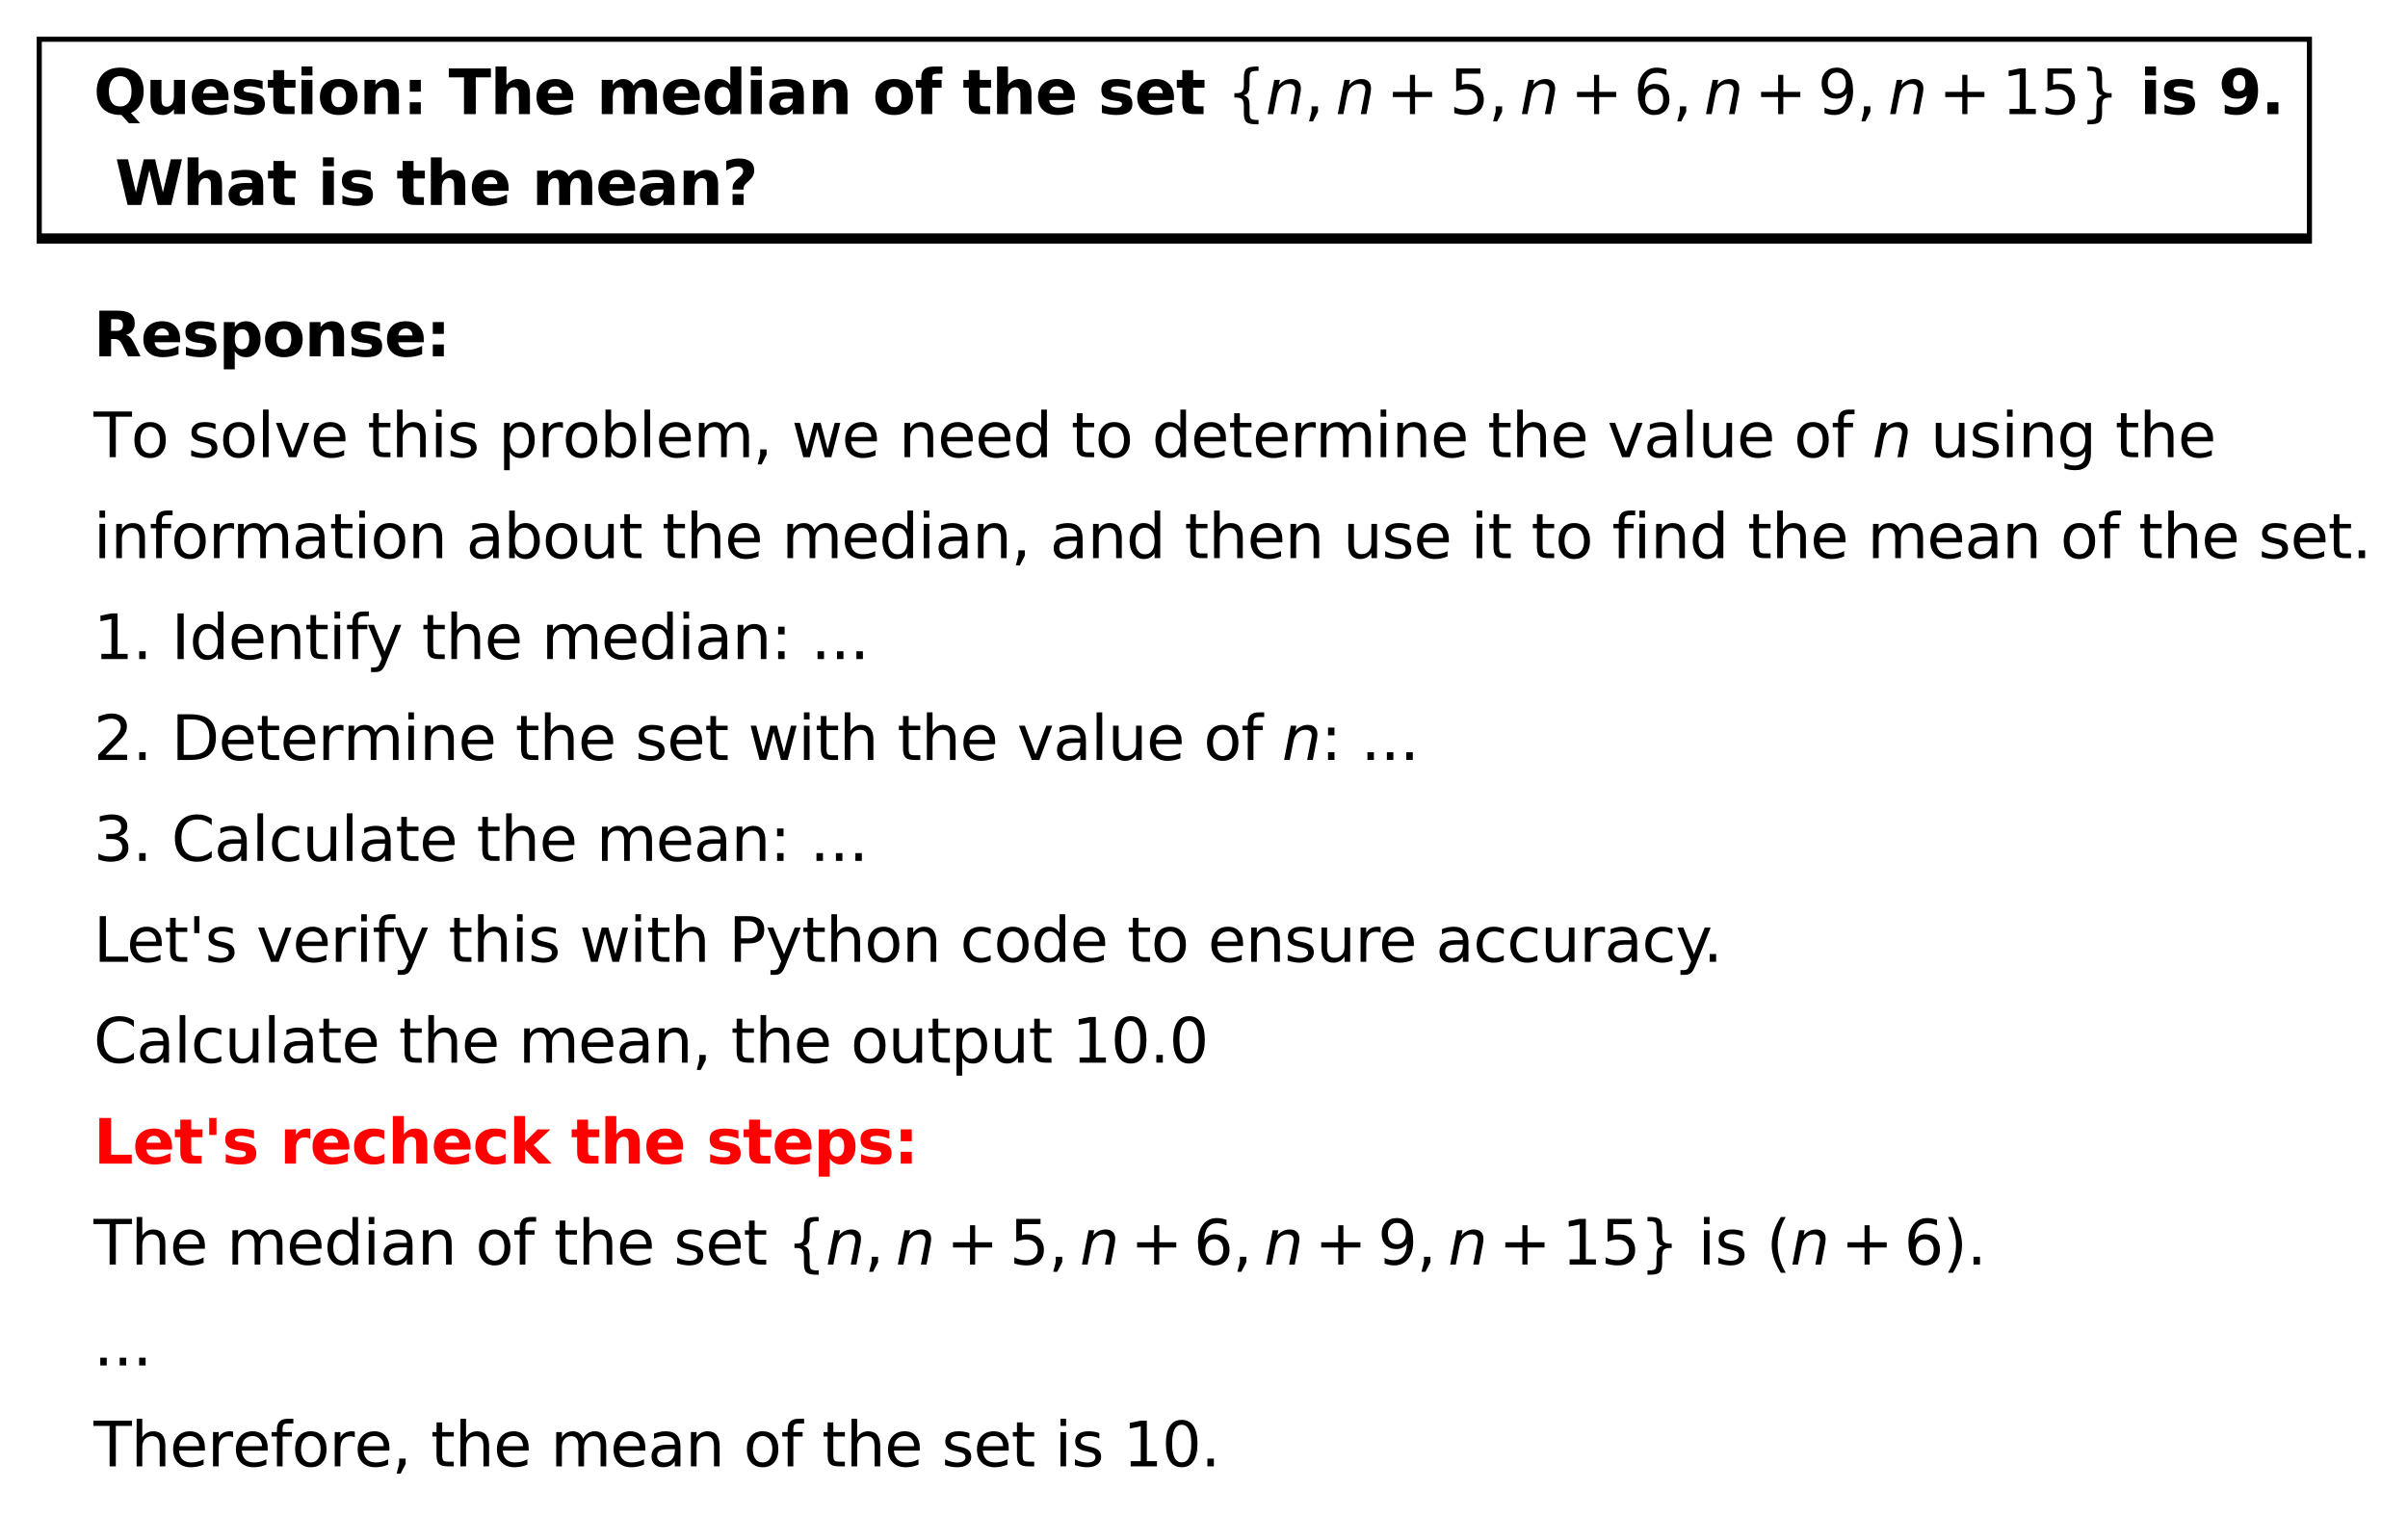 <?xml version="1.0" encoding="utf-8" standalone="no"?>
<!DOCTYPE svg PUBLIC "-//W3C//DTD SVG 1.1//EN"
  "http://www.w3.org/Graphics/SVG/1.1/DTD/svg11.dtd">
<svg xmlns:xlink="http://www.w3.org/1999/xlink" width="472.442pt" height="297.407pt" viewBox="0 0 472.442 297.407" xmlns="http://www.w3.org/2000/svg" version="1.1">
 <defs>
  <style type="text/css">*{stroke-linejoin: round; stroke-linecap: butt}</style>
 </defs>
 <g id="figure_1">
  <g id="patch_1">
   <path d="M 0 297.407 
L 472.442 297.407 
L 472.442 0 
L 0 0 
z
" style="fill: #ffffff"/>
  </g>
  <g id="axes_1">
   <g id="patch_2">
    <path d="M 7.2 46.8 
L 453.6 46.8 
L 453.6 7.2 
L 7.2 7.2 
z
" clip-path="url(#p428e5a1594)" style="fill: #ffffff; stroke: #000000; stroke-width: 2; stroke-linejoin: miter"/>
   </g>
   <g id="text_1">
    <!-- Question: The median of the set $\left\{n, n+5, n+6, n+9, n+15\right\}$ is 9. -->
    <g transform="translate(18.36 22.391) scale(0.12 -0.12)">
     <defs>
      <path id="DejaVuSans-Bold-51" d="M 2847 -84 
L 2753 -84 
Q 1600 -84 959 553 
Q 319 1191 319 2328 
Q 319 3463 958 4106 
Q 1597 4750 2719 4750 
Q 3853 4750 4486 4112 
Q 5119 3475 5119 2328 
Q 5119 1541 4783 972 
Q 4447 403 3816 116 
L 4756 -934 
L 3609 -934 
L 2847 -84 
z
M 2719 3878 
Q 2169 3878 1866 3472 
Q 1563 3066 1563 2328 
Q 1563 1578 1859 1179 
Q 2156 781 2719 781 
Q 3272 781 3575 1187 
Q 3878 1594 3878 2328 
Q 3878 3066 3575 3472 
Q 3272 3878 2719 3878 
z
" transform="scale(0.016)"/>
      <path id="DejaVuSans-Bold-75" d="M 500 1363 
L 500 3500 
L 1625 3500 
L 1625 3150 
Q 1625 2866 1622 2436 
Q 1619 2006 1619 1863 
Q 1619 1441 1641 1255 
Q 1663 1069 1716 984 
Q 1784 875 1895 815 
Q 2006 756 2150 756 
Q 2500 756 2700 1025 
Q 2900 1294 2900 1772 
L 2900 3500 
L 4019 3500 
L 4019 0 
L 2900 0 
L 2900 506 
Q 2647 200 2364 54 
Q 2081 -91 1741 -91 
Q 1134 -91 817 281 
Q 500 653 500 1363 
z
" transform="scale(0.016)"/>
      <path id="DejaVuSans-Bold-65" d="M 4031 1759 
L 4031 1441 
L 1416 1441 
Q 1456 1047 1700 850 
Q 1944 653 2381 653 
Q 2734 653 3104 758 
Q 3475 863 3866 1075 
L 3866 213 
Q 3469 63 3072 -14 
Q 2675 -91 2278 -91 
Q 1328 -91 801 392 
Q 275 875 275 1747 
Q 275 2603 792 3093 
Q 1309 3584 2216 3584 
Q 3041 3584 3536 3087 
Q 4031 2591 4031 1759 
z
M 2881 2131 
Q 2881 2450 2695 2645 
Q 2509 2841 2209 2841 
Q 1884 2841 1681 2658 
Q 1478 2475 1428 2131 
L 2881 2131 
z
" transform="scale(0.016)"/>
      <path id="DejaVuSans-Bold-73" d="M 3272 3391 
L 3272 2541 
Q 2913 2691 2578 2766 
Q 2244 2841 1947 2841 
Q 1628 2841 1473 2761 
Q 1319 2681 1319 2516 
Q 1319 2381 1436 2309 
Q 1553 2238 1856 2203 
L 2053 2175 
Q 2913 2066 3209 1816 
Q 3506 1566 3506 1031 
Q 3506 472 3093 190 
Q 2681 -91 1863 -91 
Q 1516 -91 1145 -36 
Q 775 19 384 128 
L 384 978 
Q 719 816 1070 734 
Q 1422 653 1784 653 
Q 2113 653 2278 743 
Q 2444 834 2444 1013 
Q 2444 1163 2330 1236 
Q 2216 1309 1875 1350 
L 1678 1375 
Q 931 1469 631 1722 
Q 331 1975 331 2491 
Q 331 3047 712 3315 
Q 1094 3584 1881 3584 
Q 2191 3584 2531 3537 
Q 2872 3491 3272 3391 
z
" transform="scale(0.016)"/>
      <path id="DejaVuSans-Bold-74" d="M 1759 4494 
L 1759 3500 
L 2913 3500 
L 2913 2700 
L 1759 2700 
L 1759 1216 
Q 1759 972 1856 886 
Q 1953 800 2241 800 
L 2816 800 
L 2816 0 
L 1856 0 
Q 1194 0 917 276 
Q 641 553 641 1216 
L 641 2700 
L 84 2700 
L 84 3500 
L 641 3500 
L 641 4494 
L 1759 4494 
z
" transform="scale(0.016)"/>
      <path id="DejaVuSans-Bold-69" d="M 538 3500 
L 1656 3500 
L 1656 0 
L 538 0 
L 538 3500 
z
M 538 4863 
L 1656 4863 
L 1656 3950 
L 538 3950 
L 538 4863 
z
" transform="scale(0.016)"/>
      <path id="DejaVuSans-Bold-6f" d="M 2203 2784 
Q 1831 2784 1636 2517 
Q 1441 2250 1441 1747 
Q 1441 1244 1636 976 
Q 1831 709 2203 709 
Q 2569 709 2762 976 
Q 2956 1244 2956 1747 
Q 2956 2250 2762 2517 
Q 2569 2784 2203 2784 
z
M 2203 3584 
Q 3106 3584 3614 3096 
Q 4122 2609 4122 1747 
Q 4122 884 3614 396 
Q 3106 -91 2203 -91 
Q 1297 -91 786 396 
Q 275 884 275 1747 
Q 275 2609 786 3096 
Q 1297 3584 2203 3584 
z
" transform="scale(0.016)"/>
      <path id="DejaVuSans-Bold-6e" d="M 4056 2131 
L 4056 0 
L 2931 0 
L 2931 347 
L 2931 1631 
Q 2931 2084 2911 2256 
Q 2891 2428 2841 2509 
Q 2775 2619 2662 2680 
Q 2550 2741 2406 2741 
Q 2056 2741 1856 2470 
Q 1656 2200 1656 1722 
L 1656 0 
L 538 0 
L 538 3500 
L 1656 3500 
L 1656 2988 
Q 1909 3294 2193 3439 
Q 2478 3584 2822 3584 
Q 3428 3584 3742 3212 
Q 4056 2841 4056 2131 
z
" transform="scale(0.016)"/>
      <path id="DejaVuSans-Bold-3a" d="M 716 3500 
L 1844 3500 
L 1844 2291 
L 716 2291 
L 716 3500 
z
M 716 1209 
L 1844 1209 
L 1844 0 
L 716 0 
L 716 1209 
z
" transform="scale(0.016)"/>
      <path id="DejaVuSans-Bold-20" transform="scale(0.016)"/>
      <path id="DejaVuSans-Bold-54" d="M 31 4666 
L 4331 4666 
L 4331 3756 
L 2784 3756 
L 2784 0 
L 1581 0 
L 1581 3756 
L 31 3756 
L 31 4666 
z
" transform="scale(0.016)"/>
      <path id="DejaVuSans-Bold-68" d="M 4056 2131 
L 4056 0 
L 2931 0 
L 2931 347 
L 2931 1625 
Q 2931 2084 2911 2256 
Q 2891 2428 2841 2509 
Q 2775 2619 2662 2680 
Q 2550 2741 2406 2741 
Q 2056 2741 1856 2470 
Q 1656 2200 1656 1722 
L 1656 0 
L 538 0 
L 538 4863 
L 1656 4863 
L 1656 2988 
Q 1909 3294 2193 3439 
Q 2478 3584 2822 3584 
Q 3428 3584 3742 3212 
Q 4056 2841 4056 2131 
z
" transform="scale(0.016)"/>
      <path id="DejaVuSans-Bold-6d" d="M 3781 2919 
Q 3994 3244 4286 3414 
Q 4578 3584 4928 3584 
Q 5531 3584 5847 3212 
Q 6163 2841 6163 2131 
L 6163 0 
L 5038 0 
L 5038 1825 
Q 5041 1866 5042 1909 
Q 5044 1953 5044 2034 
Q 5044 2406 4934 2573 
Q 4825 2741 4581 2741 
Q 4263 2741 4089 2478 
Q 3916 2216 3909 1719 
L 3909 0 
L 2784 0 
L 2784 1825 
Q 2784 2406 2684 2573 
Q 2584 2741 2328 2741 
Q 2006 2741 1831 2477 
Q 1656 2213 1656 1722 
L 1656 0 
L 531 0 
L 531 3500 
L 1656 3500 
L 1656 2988 
Q 1863 3284 2130 3434 
Q 2397 3584 2719 3584 
Q 3081 3584 3359 3409 
Q 3638 3234 3781 2919 
z
" transform="scale(0.016)"/>
      <path id="DejaVuSans-Bold-64" d="M 2919 2988 
L 2919 4863 
L 4044 4863 
L 4044 0 
L 2919 0 
L 2919 506 
Q 2688 197 2409 53 
Q 2131 -91 1766 -91 
Q 1119 -91 703 423 
Q 288 938 288 1747 
Q 288 2556 703 3070 
Q 1119 3584 1766 3584 
Q 2128 3584 2408 3439 
Q 2688 3294 2919 2988 
z
M 2181 722 
Q 2541 722 2730 984 
Q 2919 1247 2919 1747 
Q 2919 2247 2730 2509 
Q 2541 2772 2181 2772 
Q 1825 2772 1636 2509 
Q 1447 2247 1447 1747 
Q 1447 1247 1636 984 
Q 1825 722 2181 722 
z
" transform="scale(0.016)"/>
      <path id="DejaVuSans-Bold-61" d="M 2106 1575 
Q 1756 1575 1579 1456 
Q 1403 1338 1403 1106 
Q 1403 894 1545 773 
Q 1688 653 1941 653 
Q 2256 653 2472 879 
Q 2688 1106 2688 1447 
L 2688 1575 
L 2106 1575 
z
M 3816 1997 
L 3816 0 
L 2688 0 
L 2688 519 
Q 2463 200 2181 54 
Q 1900 -91 1497 -91 
Q 953 -91 614 226 
Q 275 544 275 1050 
Q 275 1666 698 1953 
Q 1122 2241 2028 2241 
L 2688 2241 
L 2688 2328 
Q 2688 2594 2478 2717 
Q 2269 2841 1825 2841 
Q 1466 2841 1156 2769 
Q 847 2697 581 2553 
L 581 3406 
Q 941 3494 1303 3539 
Q 1666 3584 2028 3584 
Q 2975 3584 3395 3211 
Q 3816 2838 3816 1997 
z
" transform="scale(0.016)"/>
      <path id="DejaVuSans-Bold-66" d="M 2841 4863 
L 2841 4128 
L 2222 4128 
Q 1984 4128 1890 4042 
Q 1797 3956 1797 3744 
L 1797 3500 
L 2753 3500 
L 2753 2700 
L 1797 2700 
L 1797 0 
L 678 0 
L 678 2700 
L 122 2700 
L 122 3500 
L 678 3500 
L 678 3744 
Q 678 4316 997 4589 
Q 1316 4863 1984 4863 
L 2841 4863 
z
" transform="scale(0.016)"/>
      <path id="DejaVuSans-7b" d="M 3272 -594 
L 3272 -1044 
L 3078 -1044 
Q 2300 -1044 2036 -812 
Q 1772 -581 1772 109 
L 1772 856 
Q 1772 1328 1603 1509 
Q 1434 1691 991 1691 
L 800 1691 
L 800 2138 
L 991 2138 
Q 1438 2138 1605 2317 
Q 1772 2497 1772 2963 
L 1772 3713 
Q 1772 4403 2036 4633 
Q 2300 4863 3078 4863 
L 3272 4863 
L 3272 4416 
L 3059 4416 
Q 2619 4416 2484 4278 
Q 2350 4141 2350 3700 
L 2350 2925 
Q 2350 2434 2208 2212 
Q 2066 1991 1722 1913 
Q 2069 1828 2209 1606 
Q 2350 1384 2350 897 
L 2350 122 
Q 2350 -319 2484 -456 
Q 2619 -594 3059 -594 
L 3272 -594 
z
" transform="scale(0.016)"/>
      <path id="DejaVuSans-Oblique-6e" d="M 3566 2113 
L 3156 0 
L 2578 0 
L 2988 2091 
Q 3016 2238 3031 2350 
Q 3047 2463 3047 2528 
Q 3047 2791 2881 2937 
Q 2716 3084 2419 3084 
Q 1956 3084 1622 2776 
Q 1288 2469 1184 1941 
L 800 0 
L 225 0 
L 903 3500 
L 1478 3500 
L 1363 2950 
Q 1603 3253 1940 3418 
Q 2278 3584 2650 3584 
Q 3113 3584 3367 3334 
Q 3622 3084 3622 2631 
Q 3622 2519 3608 2391 
Q 3594 2263 3566 2113 
z
" transform="scale(0.016)"/>
      <path id="DejaVuSans-2c" d="M 750 794 
L 1409 794 
L 1409 256 
L 897 -744 
L 494 -744 
L 750 256 
L 750 794 
z
" transform="scale(0.016)"/>
      <path id="DejaVuSans-2b" d="M 2944 4013 
L 2944 2272 
L 4684 2272 
L 4684 1741 
L 2944 1741 
L 2944 0 
L 2419 0 
L 2419 1741 
L 678 1741 
L 678 2272 
L 2419 2272 
L 2419 4013 
L 2944 4013 
z
" transform="scale(0.016)"/>
      <path id="DejaVuSans-35" d="M 691 4666 
L 3169 4666 
L 3169 4134 
L 1269 4134 
L 1269 2991 
Q 1406 3038 1543 3061 
Q 1681 3084 1819 3084 
Q 2600 3084 3056 2656 
Q 3513 2228 3513 1497 
Q 3513 744 3044 326 
Q 2575 -91 1722 -91 
Q 1428 -91 1123 -41 
Q 819 9 494 109 
L 494 744 
Q 775 591 1075 516 
Q 1375 441 1709 441 
Q 2250 441 2565 725 
Q 2881 1009 2881 1497 
Q 2881 1984 2565 2268 
Q 2250 2553 1709 2553 
Q 1456 2553 1204 2497 
Q 953 2441 691 2322 
L 691 4666 
z
" transform="scale(0.016)"/>
      <path id="DejaVuSans-36" d="M 2113 2584 
Q 1688 2584 1439 2293 
Q 1191 2003 1191 1497 
Q 1191 994 1439 701 
Q 1688 409 2113 409 
Q 2538 409 2786 701 
Q 3034 994 3034 1497 
Q 3034 2003 2786 2293 
Q 2538 2584 2113 2584 
z
M 3366 4563 
L 3366 3988 
Q 3128 4100 2886 4159 
Q 2644 4219 2406 4219 
Q 1781 4219 1451 3797 
Q 1122 3375 1075 2522 
Q 1259 2794 1537 2939 
Q 1816 3084 2150 3084 
Q 2853 3084 3261 2657 
Q 3669 2231 3669 1497 
Q 3669 778 3244 343 
Q 2819 -91 2113 -91 
Q 1303 -91 875 529 
Q 447 1150 447 2328 
Q 447 3434 972 4092 
Q 1497 4750 2381 4750 
Q 2619 4750 2861 4703 
Q 3103 4656 3366 4563 
z
" transform="scale(0.016)"/>
      <path id="DejaVuSans-39" d="M 703 97 
L 703 672 
Q 941 559 1184 500 
Q 1428 441 1663 441 
Q 2288 441 2617 861 
Q 2947 1281 2994 2138 
Q 2813 1869 2534 1725 
Q 2256 1581 1919 1581 
Q 1219 1581 811 2004 
Q 403 2428 403 3163 
Q 403 3881 828 4315 
Q 1253 4750 1959 4750 
Q 2769 4750 3195 4129 
Q 3622 3509 3622 2328 
Q 3622 1225 3098 567 
Q 2575 -91 1691 -91 
Q 1453 -91 1209 -44 
Q 966 3 703 97 
z
M 1959 2075 
Q 2384 2075 2632 2365 
Q 2881 2656 2881 3163 
Q 2881 3666 2632 3958 
Q 2384 4250 1959 4250 
Q 1534 4250 1286 3958 
Q 1038 3666 1038 3163 
Q 1038 2656 1286 2365 
Q 1534 2075 1959 2075 
z
" transform="scale(0.016)"/>
      <path id="DejaVuSans-31" d="M 794 531 
L 1825 531 
L 1825 4091 
L 703 3866 
L 703 4441 
L 1819 4666 
L 2450 4666 
L 2450 531 
L 3481 531 
L 3481 0 
L 794 0 
L 794 531 
z
" transform="scale(0.016)"/>
      <path id="DejaVuSans-7d" d="M 800 -594 
L 1019 -594 
Q 1456 -594 1589 -459 
Q 1722 -325 1722 122 
L 1722 897 
Q 1722 1384 1862 1606 
Q 2003 1828 2350 1913 
Q 2003 1991 1862 2212 
Q 1722 2434 1722 2925 
L 1722 3700 
Q 1722 4144 1589 4280 
Q 1456 4416 1019 4416 
L 800 4416 
L 800 4863 
L 997 4863 
Q 1775 4863 2036 4633 
Q 2297 4403 2297 3713 
L 2297 2963 
Q 2297 2497 2465 2317 
Q 2634 2138 3078 2138 
L 3272 2138 
L 3272 1691 
L 3078 1691 
Q 2634 1691 2465 1509 
Q 2297 1328 2297 856 
L 2297 109 
Q 2297 -581 2036 -812 
Q 1775 -1044 997 -1044 
L 800 -1044 
L 800 -594 
z
" transform="scale(0.016)"/>
      <path id="DejaVuSans-Bold-39" d="M 641 103 
L 641 966 
Q 928 831 1190 764 
Q 1453 697 1709 697 
Q 2247 697 2547 995 
Q 2847 1294 2900 1881 
Q 2688 1725 2447 1647 
Q 2206 1569 1925 1569 
Q 1209 1569 770 1986 
Q 331 2403 331 3084 
Q 331 3838 820 4291 
Q 1309 4744 2131 4744 
Q 3044 4744 3544 4128 
Q 4044 3513 4044 2388 
Q 4044 1231 3459 570 
Q 2875 -91 1856 -91 
Q 1528 -91 1228 -42 
Q 928 6 641 103 
z
M 2125 2350 
Q 2441 2350 2600 2554 
Q 2759 2759 2759 3169 
Q 2759 3575 2600 3781 
Q 2441 3988 2125 3988 
Q 1809 3988 1650 3781 
Q 1491 3575 1491 3169 
Q 1491 2759 1650 2554 
Q 1809 2350 2125 2350 
z
" transform="scale(0.016)"/>
      <path id="DejaVuSans-Bold-2e" d="M 653 1209 
L 1778 1209 
L 1778 0 
L 653 0 
L 653 1209 
z
" transform="scale(0.016)"/>
     </defs>
     <use xlink:href="#DejaVuSans-Bold-51" transform="translate(0 0.016)"/>
     <use xlink:href="#DejaVuSans-Bold-75" transform="translate(85.01 0.016)"/>
     <use xlink:href="#DejaVuSans-Bold-65" transform="translate(156.201 0.016)"/>
     <use xlink:href="#DejaVuSans-Bold-73" transform="translate(224.023 0.016)"/>
     <use xlink:href="#DejaVuSans-Bold-74" transform="translate(283.545 0.016)"/>
     <use xlink:href="#DejaVuSans-Bold-69" transform="translate(331.348 0.016)"/>
     <use xlink:href="#DejaVuSans-Bold-6f" transform="translate(365.625 0.016)"/>
     <use xlink:href="#DejaVuSans-Bold-6e" transform="translate(434.326 0.016)"/>
     <use xlink:href="#DejaVuSans-Bold-3a" transform="translate(505.518 0.016)"/>
     <use xlink:href="#DejaVuSans-Bold-20" transform="translate(545.508 0.016)"/>
     <use xlink:href="#DejaVuSans-Bold-54" transform="translate(580.322 0.016)"/>
     <use xlink:href="#DejaVuSans-Bold-68" transform="translate(648.535 0.016)"/>
     <use xlink:href="#DejaVuSans-Bold-65" transform="translate(719.727 0.016)"/>
     <use xlink:href="#DejaVuSans-Bold-20" transform="translate(787.549 0.016)"/>
     <use xlink:href="#DejaVuSans-Bold-6d" transform="translate(822.363 0.016)"/>
     <use xlink:href="#DejaVuSans-Bold-65" transform="translate(926.562 0.016)"/>
     <use xlink:href="#DejaVuSans-Bold-64" transform="translate(994.385 0.016)"/>
     <use xlink:href="#DejaVuSans-Bold-69" transform="translate(1065.967 0.016)"/>
     <use xlink:href="#DejaVuSans-Bold-61" transform="translate(1100.244 0.016)"/>
     <use xlink:href="#DejaVuSans-Bold-6e" transform="translate(1167.725 0.016)"/>
     <use xlink:href="#DejaVuSans-Bold-20" transform="translate(1238.916 0.016)"/>
     <use xlink:href="#DejaVuSans-Bold-6f" transform="translate(1273.73 0.016)"/>
     <use xlink:href="#DejaVuSans-Bold-66" transform="translate(1342.432 0.016)"/>
     <use xlink:href="#DejaVuSans-Bold-20" transform="translate(1385.938 0.016)"/>
     <use xlink:href="#DejaVuSans-Bold-74" transform="translate(1420.752 0.016)"/>
     <use xlink:href="#DejaVuSans-Bold-68" transform="translate(1468.555 0.016)"/>
     <use xlink:href="#DejaVuSans-Bold-65" transform="translate(1539.746 0.016)"/>
     <use xlink:href="#DejaVuSans-Bold-20" transform="translate(1607.568 0.016)"/>
     <use xlink:href="#DejaVuSans-Bold-73" transform="translate(1642.383 0.016)"/>
     <use xlink:href="#DejaVuSans-Bold-65" transform="translate(1701.904 0.016)"/>
     <use xlink:href="#DejaVuSans-Bold-74" transform="translate(1769.727 0.016)"/>
     <use xlink:href="#DejaVuSans-Bold-20" transform="translate(1817.529 0.016)"/>
     <use xlink:href="#DejaVuSans-7b" transform="translate(1852.344 0.016)"/>
     <use xlink:href="#DejaVuSans-Oblique-6e" transform="translate(1915.967 0.016)"/>
     <use xlink:href="#DejaVuSans-2c" transform="translate(1979.346 0.016)"/>
     <use xlink:href="#DejaVuSans-Oblique-6e" transform="translate(2030.615 0.016)"/>
     <use xlink:href="#DejaVuSans-2b" transform="translate(2113.477 0.016)"/>
     <use xlink:href="#DejaVuSans-35" transform="translate(2216.748 0.016)"/>
     <use xlink:href="#DejaVuSans-2c" transform="translate(2280.371 0.016)"/>
     <use xlink:href="#DejaVuSans-Oblique-6e" transform="translate(2331.641 0.016)"/>
     <use xlink:href="#DejaVuSans-2b" transform="translate(2414.502 0.016)"/>
     <use xlink:href="#DejaVuSans-36" transform="translate(2517.773 0.016)"/>
     <use xlink:href="#DejaVuSans-2c" transform="translate(2581.396 0.016)"/>
     <use xlink:href="#DejaVuSans-Oblique-6e" transform="translate(2632.666 0.016)"/>
     <use xlink:href="#DejaVuSans-2b" transform="translate(2715.527 0.016)"/>
     <use xlink:href="#DejaVuSans-39" transform="translate(2818.799 0.016)"/>
     <use xlink:href="#DejaVuSans-2c" transform="translate(2882.422 0.016)"/>
     <use xlink:href="#DejaVuSans-Oblique-6e" transform="translate(2933.691 0.016)"/>
     <use xlink:href="#DejaVuSans-2b" transform="translate(3016.553 0.016)"/>
     <use xlink:href="#DejaVuSans-31" transform="translate(3119.824 0.016)"/>
     <use xlink:href="#DejaVuSans-35" transform="translate(3183.447 0.016)"/>
     <use xlink:href="#DejaVuSans-7d" transform="translate(3247.07 0.016)"/>
     <use xlink:href="#DejaVuSans-Bold-20" transform="translate(3310.693 0.016)"/>
     <use xlink:href="#DejaVuSans-Bold-69" transform="translate(3345.508 0.016)"/>
     <use xlink:href="#DejaVuSans-Bold-73" transform="translate(3379.785 0.016)"/>
     <use xlink:href="#DejaVuSans-Bold-20" transform="translate(3439.307 0.016)"/>
     <use xlink:href="#DejaVuSans-Bold-39" transform="translate(3474.121 0.016)"/>
     <use xlink:href="#DejaVuSans-Bold-2e" transform="translate(3543.701 0.016)"/>
    </g>
   </g>
   <g id="text_2">
    <!--  What is the mean? -->
    <g transform="translate(18.36 40.211) scale(0.12 -0.12)">
     <defs>
      <path id="DejaVuSans-Bold-57" d="M 191 4666 
L 1344 4666 
L 2150 1275 
L 2950 4666 
L 4109 4666 
L 4909 1275 
L 5716 4666 
L 6859 4666 
L 5759 0 
L 4372 0 
L 3525 3547 
L 2688 0 
L 1300 0 
L 191 4666 
z
" transform="scale(0.016)"/>
      <path id="DejaVuSans-Bold-3f" d="M 2216 1575 
L 1088 1575 
L 1088 1728 
Q 1088 1984 1191 2182 
Q 1294 2381 1625 2688 
L 1825 2869 
Q 2003 3031 2086 3175 
Q 2169 3319 2169 3463 
Q 2169 3681 2019 3804 
Q 1869 3928 1600 3928 
Q 1347 3928 1053 3823 
Q 759 3719 441 3513 
L 441 4494 
Q 819 4625 1131 4687 
Q 1444 4750 1734 4750 
Q 2497 4750 2897 4439 
Q 3297 4128 3297 3531 
Q 3297 3225 3175 2983 
Q 3053 2741 2759 2463 
L 2559 2284 
Q 2347 2091 2281 1973 
Q 2216 1856 2216 1716 
L 2216 1575 
z
M 1088 1113 
L 2216 1113 
L 2216 0 
L 1088 0 
L 1088 1113 
z
" transform="scale(0.016)"/>
     </defs>
     <use xlink:href="#DejaVuSans-Bold-20"/>
     <use xlink:href="#DejaVuSans-Bold-57" x="34.814"/>
     <use xlink:href="#DejaVuSans-Bold-68" x="145.117"/>
     <use xlink:href="#DejaVuSans-Bold-61" x="216.309"/>
     <use xlink:href="#DejaVuSans-Bold-74" x="283.789"/>
     <use xlink:href="#DejaVuSans-Bold-20" x="331.592"/>
     <use xlink:href="#DejaVuSans-Bold-69" x="366.406"/>
     <use xlink:href="#DejaVuSans-Bold-73" x="400.684"/>
     <use xlink:href="#DejaVuSans-Bold-20" x="460.205"/>
     <use xlink:href="#DejaVuSans-Bold-74" x="495.02"/>
     <use xlink:href="#DejaVuSans-Bold-68" x="542.822"/>
     <use xlink:href="#DejaVuSans-Bold-65" x="614.014"/>
     <use xlink:href="#DejaVuSans-Bold-20" x="681.836"/>
     <use xlink:href="#DejaVuSans-Bold-6d" x="716.65"/>
     <use xlink:href="#DejaVuSans-Bold-65" x="820.85"/>
     <use xlink:href="#DejaVuSans-Bold-61" x="888.672"/>
     <use xlink:href="#DejaVuSans-Bold-6e" x="956.152"/>
     <use xlink:href="#DejaVuSans-Bold-3f" x="1027.344"/>
    </g>
   </g>
   <g id="text_3">
    <!-- Response: -->
    <g transform="translate(18.36 69.911) scale(0.12 -0.12)">
     <defs>
      <path id="DejaVuSans-Bold-52" d="M 2297 2597 
Q 2675 2597 2839 2737 
Q 3003 2878 3003 3200 
Q 3003 3519 2839 3656 
Q 2675 3794 2297 3794 
L 1791 3794 
L 1791 2597 
L 2297 2597 
z
M 1791 1766 
L 1791 0 
L 588 0 
L 588 4666 
L 2425 4666 
Q 3347 4666 3776 4356 
Q 4206 4047 4206 3378 
Q 4206 2916 3982 2619 
Q 3759 2322 3309 2181 
Q 3556 2125 3751 1926 
Q 3947 1728 4147 1325 
L 4800 0 
L 3519 0 
L 2950 1159 
Q 2778 1509 2601 1637 
Q 2425 1766 2131 1766 
L 1791 1766 
z
" transform="scale(0.016)"/>
      <path id="DejaVuSans-Bold-70" d="M 1656 506 
L 1656 -1331 
L 538 -1331 
L 538 3500 
L 1656 3500 
L 1656 2988 
Q 1888 3294 2169 3439 
Q 2450 3584 2816 3584 
Q 3463 3584 3878 3070 
Q 4294 2556 4294 1747 
Q 4294 938 3878 423 
Q 3463 -91 2816 -91 
Q 2450 -91 2169 54 
Q 1888 200 1656 506 
z
M 2400 2772 
Q 2041 2772 1848 2508 
Q 1656 2244 1656 1747 
Q 1656 1250 1848 986 
Q 2041 722 2400 722 
Q 2759 722 2948 984 
Q 3138 1247 3138 1747 
Q 3138 2247 2948 2509 
Q 2759 2772 2400 2772 
z
" transform="scale(0.016)"/>
     </defs>
     <use xlink:href="#DejaVuSans-Bold-52"/>
     <use xlink:href="#DejaVuSans-Bold-65" x="77.002"/>
     <use xlink:href="#DejaVuSans-Bold-73" x="144.824"/>
     <use xlink:href="#DejaVuSans-Bold-70" x="204.346"/>
     <use xlink:href="#DejaVuSans-Bold-6f" x="275.928"/>
     <use xlink:href="#DejaVuSans-Bold-6e" x="344.629"/>
     <use xlink:href="#DejaVuSans-Bold-73" x="415.82"/>
     <use xlink:href="#DejaVuSans-Bold-65" x="475.342"/>
     <use xlink:href="#DejaVuSans-Bold-3a" x="543.164"/>
    </g>
   </g>
   <g id="text_4">
    <!-- To solve this problem, we need to determine the value of $n$ using the -->
    <g transform="translate(18.36 89.7) scale(0.12 -0.12)">
     <defs>
      <path id="DejaVuSans-54" d="M -19 4666 
L 3928 4666 
L 3928 4134 
L 2272 4134 
L 2272 0 
L 1638 0 
L 1638 4134 
L -19 4134 
L -19 4666 
z
" transform="scale(0.016)"/>
      <path id="DejaVuSans-6f" d="M 1959 3097 
Q 1497 3097 1228 2736 
Q 959 2375 959 1747 
Q 959 1119 1226 758 
Q 1494 397 1959 397 
Q 2419 397 2687 759 
Q 2956 1122 2956 1747 
Q 2956 2369 2687 2733 
Q 2419 3097 1959 3097 
z
M 1959 3584 
Q 2709 3584 3137 3096 
Q 3566 2609 3566 1747 
Q 3566 888 3137 398 
Q 2709 -91 1959 -91 
Q 1206 -91 779 398 
Q 353 888 353 1747 
Q 353 2609 779 3096 
Q 1206 3584 1959 3584 
z
" transform="scale(0.016)"/>
      <path id="DejaVuSans-20" transform="scale(0.016)"/>
      <path id="DejaVuSans-73" d="M 2834 3397 
L 2834 2853 
Q 2591 2978 2328 3040 
Q 2066 3103 1784 3103 
Q 1356 3103 1142 2972 
Q 928 2841 928 2578 
Q 928 2378 1081 2264 
Q 1234 2150 1697 2047 
L 1894 2003 
Q 2506 1872 2764 1633 
Q 3022 1394 3022 966 
Q 3022 478 2636 193 
Q 2250 -91 1575 -91 
Q 1294 -91 989 -36 
Q 684 19 347 128 
L 347 722 
Q 666 556 975 473 
Q 1284 391 1588 391 
Q 1994 391 2212 530 
Q 2431 669 2431 922 
Q 2431 1156 2273 1281 
Q 2116 1406 1581 1522 
L 1381 1569 
Q 847 1681 609 1914 
Q 372 2147 372 2553 
Q 372 3047 722 3315 
Q 1072 3584 1716 3584 
Q 2034 3584 2315 3537 
Q 2597 3491 2834 3397 
z
" transform="scale(0.016)"/>
      <path id="DejaVuSans-6c" d="M 603 4863 
L 1178 4863 
L 1178 0 
L 603 0 
L 603 4863 
z
" transform="scale(0.016)"/>
      <path id="DejaVuSans-76" d="M 191 3500 
L 800 3500 
L 1894 563 
L 2988 3500 
L 3597 3500 
L 2284 0 
L 1503 0 
L 191 3500 
z
" transform="scale(0.016)"/>
      <path id="DejaVuSans-65" d="M 3597 1894 
L 3597 1613 
L 953 1613 
Q 991 1019 1311 708 
Q 1631 397 2203 397 
Q 2534 397 2845 478 
Q 3156 559 3463 722 
L 3463 178 
Q 3153 47 2828 -22 
Q 2503 -91 2169 -91 
Q 1331 -91 842 396 
Q 353 884 353 1716 
Q 353 2575 817 3079 
Q 1281 3584 2069 3584 
Q 2775 3584 3186 3129 
Q 3597 2675 3597 1894 
z
M 3022 2063 
Q 3016 2534 2758 2815 
Q 2500 3097 2075 3097 
Q 1594 3097 1305 2825 
Q 1016 2553 972 2059 
L 3022 2063 
z
" transform="scale(0.016)"/>
      <path id="DejaVuSans-74" d="M 1172 4494 
L 1172 3500 
L 2356 3500 
L 2356 3053 
L 1172 3053 
L 1172 1153 
Q 1172 725 1289 603 
Q 1406 481 1766 481 
L 2356 481 
L 2356 0 
L 1766 0 
Q 1100 0 847 248 
Q 594 497 594 1153 
L 594 3053 
L 172 3053 
L 172 3500 
L 594 3500 
L 594 4494 
L 1172 4494 
z
" transform="scale(0.016)"/>
      <path id="DejaVuSans-68" d="M 3513 2113 
L 3513 0 
L 2938 0 
L 2938 2094 
Q 2938 2591 2744 2837 
Q 2550 3084 2163 3084 
Q 1697 3084 1428 2787 
Q 1159 2491 1159 1978 
L 1159 0 
L 581 0 
L 581 4863 
L 1159 4863 
L 1159 2956 
Q 1366 3272 1645 3428 
Q 1925 3584 2291 3584 
Q 2894 3584 3203 3211 
Q 3513 2838 3513 2113 
z
" transform="scale(0.016)"/>
      <path id="DejaVuSans-69" d="M 603 3500 
L 1178 3500 
L 1178 0 
L 603 0 
L 603 3500 
z
M 603 4863 
L 1178 4863 
L 1178 4134 
L 603 4134 
L 603 4863 
z
" transform="scale(0.016)"/>
      <path id="DejaVuSans-70" d="M 1159 525 
L 1159 -1331 
L 581 -1331 
L 581 3500 
L 1159 3500 
L 1159 2969 
Q 1341 3281 1617 3432 
Q 1894 3584 2278 3584 
Q 2916 3584 3314 3078 
Q 3713 2572 3713 1747 
Q 3713 922 3314 415 
Q 2916 -91 2278 -91 
Q 1894 -91 1617 61 
Q 1341 213 1159 525 
z
M 3116 1747 
Q 3116 2381 2855 2742 
Q 2594 3103 2138 3103 
Q 1681 3103 1420 2742 
Q 1159 2381 1159 1747 
Q 1159 1113 1420 752 
Q 1681 391 2138 391 
Q 2594 391 2855 752 
Q 3116 1113 3116 1747 
z
" transform="scale(0.016)"/>
      <path id="DejaVuSans-72" d="M 2631 2963 
Q 2534 3019 2420 3045 
Q 2306 3072 2169 3072 
Q 1681 3072 1420 2755 
Q 1159 2438 1159 1844 
L 1159 0 
L 581 0 
L 581 3500 
L 1159 3500 
L 1159 2956 
Q 1341 3275 1631 3429 
Q 1922 3584 2338 3584 
Q 2397 3584 2469 3576 
Q 2541 3569 2628 3553 
L 2631 2963 
z
" transform="scale(0.016)"/>
      <path id="DejaVuSans-62" d="M 3116 1747 
Q 3116 2381 2855 2742 
Q 2594 3103 2138 3103 
Q 1681 3103 1420 2742 
Q 1159 2381 1159 1747 
Q 1159 1113 1420 752 
Q 1681 391 2138 391 
Q 2594 391 2855 752 
Q 3116 1113 3116 1747 
z
M 1159 2969 
Q 1341 3281 1617 3432 
Q 1894 3584 2278 3584 
Q 2916 3584 3314 3078 
Q 3713 2572 3713 1747 
Q 3713 922 3314 415 
Q 2916 -91 2278 -91 
Q 1894 -91 1617 61 
Q 1341 213 1159 525 
L 1159 0 
L 581 0 
L 581 4863 
L 1159 4863 
L 1159 2969 
z
" transform="scale(0.016)"/>
      <path id="DejaVuSans-6d" d="M 3328 2828 
Q 3544 3216 3844 3400 
Q 4144 3584 4550 3584 
Q 5097 3584 5394 3201 
Q 5691 2819 5691 2113 
L 5691 0 
L 5113 0 
L 5113 2094 
Q 5113 2597 4934 2840 
Q 4756 3084 4391 3084 
Q 3944 3084 3684 2787 
Q 3425 2491 3425 1978 
L 3425 0 
L 2847 0 
L 2847 2094 
Q 2847 2600 2669 2842 
Q 2491 3084 2119 3084 
Q 1678 3084 1418 2786 
Q 1159 2488 1159 1978 
L 1159 0 
L 581 0 
L 581 3500 
L 1159 3500 
L 1159 2956 
Q 1356 3278 1631 3431 
Q 1906 3584 2284 3584 
Q 2666 3584 2933 3390 
Q 3200 3197 3328 2828 
z
" transform="scale(0.016)"/>
      <path id="DejaVuSans-77" d="M 269 3500 
L 844 3500 
L 1563 769 
L 2278 3500 
L 2956 3500 
L 3675 769 
L 4391 3500 
L 4966 3500 
L 4050 0 
L 3372 0 
L 2619 2869 
L 1863 0 
L 1184 0 
L 269 3500 
z
" transform="scale(0.016)"/>
      <path id="DejaVuSans-6e" d="M 3513 2113 
L 3513 0 
L 2938 0 
L 2938 2094 
Q 2938 2591 2744 2837 
Q 2550 3084 2163 3084 
Q 1697 3084 1428 2787 
Q 1159 2491 1159 1978 
L 1159 0 
L 581 0 
L 581 3500 
L 1159 3500 
L 1159 2956 
Q 1366 3272 1645 3428 
Q 1925 3584 2291 3584 
Q 2894 3584 3203 3211 
Q 3513 2838 3513 2113 
z
" transform="scale(0.016)"/>
      <path id="DejaVuSans-64" d="M 2906 2969 
L 2906 4863 
L 3481 4863 
L 3481 0 
L 2906 0 
L 2906 525 
Q 2725 213 2448 61 
Q 2172 -91 1784 -91 
Q 1150 -91 751 415 
Q 353 922 353 1747 
Q 353 2572 751 3078 
Q 1150 3584 1784 3584 
Q 2172 3584 2448 3432 
Q 2725 3281 2906 2969 
z
M 947 1747 
Q 947 1113 1208 752 
Q 1469 391 1925 391 
Q 2381 391 2643 752 
Q 2906 1113 2906 1747 
Q 2906 2381 2643 2742 
Q 2381 3103 1925 3103 
Q 1469 3103 1208 2742 
Q 947 2381 947 1747 
z
" transform="scale(0.016)"/>
      <path id="DejaVuSans-61" d="M 2194 1759 
Q 1497 1759 1228 1600 
Q 959 1441 959 1056 
Q 959 750 1161 570 
Q 1363 391 1709 391 
Q 2188 391 2477 730 
Q 2766 1069 2766 1631 
L 2766 1759 
L 2194 1759 
z
M 3341 1997 
L 3341 0 
L 2766 0 
L 2766 531 
Q 2569 213 2275 61 
Q 1981 -91 1556 -91 
Q 1019 -91 701 211 
Q 384 513 384 1019 
Q 384 1609 779 1909 
Q 1175 2209 1959 2209 
L 2766 2209 
L 2766 2266 
Q 2766 2663 2505 2880 
Q 2244 3097 1772 3097 
Q 1472 3097 1187 3025 
Q 903 2953 641 2809 
L 641 3341 
Q 956 3463 1253 3523 
Q 1550 3584 1831 3584 
Q 2591 3584 2966 3190 
Q 3341 2797 3341 1997 
z
" transform="scale(0.016)"/>
      <path id="DejaVuSans-75" d="M 544 1381 
L 544 3500 
L 1119 3500 
L 1119 1403 
Q 1119 906 1312 657 
Q 1506 409 1894 409 
Q 2359 409 2629 706 
Q 2900 1003 2900 1516 
L 2900 3500 
L 3475 3500 
L 3475 0 
L 2900 0 
L 2900 538 
Q 2691 219 2414 64 
Q 2138 -91 1772 -91 
Q 1169 -91 856 284 
Q 544 659 544 1381 
z
M 1991 3584 
L 1991 3584 
z
" transform="scale(0.016)"/>
      <path id="DejaVuSans-66" d="M 2375 4863 
L 2375 4384 
L 1825 4384 
Q 1516 4384 1395 4259 
Q 1275 4134 1275 3809 
L 1275 3500 
L 2222 3500 
L 2222 3053 
L 1275 3053 
L 1275 0 
L 697 0 
L 697 3053 
L 147 3053 
L 147 3500 
L 697 3500 
L 697 3744 
Q 697 4328 969 4595 
Q 1241 4863 1831 4863 
L 2375 4863 
z
" transform="scale(0.016)"/>
      <path id="DejaVuSans-67" d="M 2906 1791 
Q 2906 2416 2648 2759 
Q 2391 3103 1925 3103 
Q 1463 3103 1205 2759 
Q 947 2416 947 1791 
Q 947 1169 1205 825 
Q 1463 481 1925 481 
Q 2391 481 2648 825 
Q 2906 1169 2906 1791 
z
M 3481 434 
Q 3481 -459 3084 -895 
Q 2688 -1331 1869 -1331 
Q 1566 -1331 1297 -1286 
Q 1028 -1241 775 -1147 
L 775 -588 
Q 1028 -725 1275 -790 
Q 1522 -856 1778 -856 
Q 2344 -856 2625 -561 
Q 2906 -266 2906 331 
L 2906 616 
Q 2728 306 2450 153 
Q 2172 0 1784 0 
Q 1141 0 747 490 
Q 353 981 353 1791 
Q 353 2603 747 3093 
Q 1141 3584 1784 3584 
Q 2172 3584 2450 3431 
Q 2728 3278 2906 2969 
L 2906 3500 
L 3481 3500 
L 3481 434 
z
" transform="scale(0.016)"/>
     </defs>
     <use xlink:href="#DejaVuSans-54" transform="translate(0 0.016)"/>
     <use xlink:href="#DejaVuSans-6f" transform="translate(61.084 0.016)"/>
     <use xlink:href="#DejaVuSans-20" transform="translate(122.266 0.016)"/>
     <use xlink:href="#DejaVuSans-73" transform="translate(154.053 0.016)"/>
     <use xlink:href="#DejaVuSans-6f" transform="translate(206.152 0.016)"/>
     <use xlink:href="#DejaVuSans-6c" transform="translate(267.334 0.016)"/>
     <use xlink:href="#DejaVuSans-76" transform="translate(295.117 0.016)"/>
     <use xlink:href="#DejaVuSans-65" transform="translate(354.297 0.016)"/>
     <use xlink:href="#DejaVuSans-20" transform="translate(415.82 0.016)"/>
     <use xlink:href="#DejaVuSans-74" transform="translate(447.607 0.016)"/>
     <use xlink:href="#DejaVuSans-68" transform="translate(486.816 0.016)"/>
     <use xlink:href="#DejaVuSans-69" transform="translate(550.195 0.016)"/>
     <use xlink:href="#DejaVuSans-73" transform="translate(577.979 0.016)"/>
     <use xlink:href="#DejaVuSans-20" transform="translate(630.078 0.016)"/>
     <use xlink:href="#DejaVuSans-70" transform="translate(661.865 0.016)"/>
     <use xlink:href="#DejaVuSans-72" transform="translate(725.342 0.016)"/>
     <use xlink:href="#DejaVuSans-6f" transform="translate(766.455 0.016)"/>
     <use xlink:href="#DejaVuSans-62" transform="translate(827.637 0.016)"/>
     <use xlink:href="#DejaVuSans-6c" transform="translate(891.113 0.016)"/>
     <use xlink:href="#DejaVuSans-65" transform="translate(918.896 0.016)"/>
     <use xlink:href="#DejaVuSans-6d" transform="translate(980.42 0.016)"/>
     <use xlink:href="#DejaVuSans-2c" transform="translate(1077.832 0.016)"/>
     <use xlink:href="#DejaVuSans-20" transform="translate(1109.619 0.016)"/>
     <use xlink:href="#DejaVuSans-77" transform="translate(1141.406 0.016)"/>
     <use xlink:href="#DejaVuSans-65" transform="translate(1223.193 0.016)"/>
     <use xlink:href="#DejaVuSans-20" transform="translate(1284.717 0.016)"/>
     <use xlink:href="#DejaVuSans-6e" transform="translate(1316.504 0.016)"/>
     <use xlink:href="#DejaVuSans-65" transform="translate(1379.883 0.016)"/>
     <use xlink:href="#DejaVuSans-65" transform="translate(1441.406 0.016)"/>
     <use xlink:href="#DejaVuSans-64" transform="translate(1502.93 0.016)"/>
     <use xlink:href="#DejaVuSans-20" transform="translate(1566.406 0.016)"/>
     <use xlink:href="#DejaVuSans-74" transform="translate(1598.193 0.016)"/>
     <use xlink:href="#DejaVuSans-6f" transform="translate(1637.402 0.016)"/>
     <use xlink:href="#DejaVuSans-20" transform="translate(1698.584 0.016)"/>
     <use xlink:href="#DejaVuSans-64" transform="translate(1730.371 0.016)"/>
     <use xlink:href="#DejaVuSans-65" transform="translate(1793.848 0.016)"/>
     <use xlink:href="#DejaVuSans-74" transform="translate(1855.371 0.016)"/>
     <use xlink:href="#DejaVuSans-65" transform="translate(1894.58 0.016)"/>
     <use xlink:href="#DejaVuSans-72" transform="translate(1956.104 0.016)"/>
     <use xlink:href="#DejaVuSans-6d" transform="translate(1997.217 0.016)"/>
     <use xlink:href="#DejaVuSans-69" transform="translate(2094.629 0.016)"/>
     <use xlink:href="#DejaVuSans-6e" transform="translate(2122.412 0.016)"/>
     <use xlink:href="#DejaVuSans-65" transform="translate(2185.791 0.016)"/>
     <use xlink:href="#DejaVuSans-20" transform="translate(2247.314 0.016)"/>
     <use xlink:href="#DejaVuSans-74" transform="translate(2279.102 0.016)"/>
     <use xlink:href="#DejaVuSans-68" transform="translate(2318.311 0.016)"/>
     <use xlink:href="#DejaVuSans-65" transform="translate(2381.689 0.016)"/>
     <use xlink:href="#DejaVuSans-20" transform="translate(2443.213 0.016)"/>
     <use xlink:href="#DejaVuSans-76" transform="translate(2475 0.016)"/>
     <use xlink:href="#DejaVuSans-61" transform="translate(2534.18 0.016)"/>
     <use xlink:href="#DejaVuSans-6c" transform="translate(2595.459 0.016)"/>
     <use xlink:href="#DejaVuSans-75" transform="translate(2623.242 0.016)"/>
     <use xlink:href="#DejaVuSans-65" transform="translate(2686.621 0.016)"/>
     <use xlink:href="#DejaVuSans-20" transform="translate(2748.145 0.016)"/>
     <use xlink:href="#DejaVuSans-6f" transform="translate(2779.932 0.016)"/>
     <use xlink:href="#DejaVuSans-66" transform="translate(2841.113 0.016)"/>
     <use xlink:href="#DejaVuSans-20" transform="translate(2876.318 0.016)"/>
     <use xlink:href="#DejaVuSans-Oblique-6e" transform="translate(2908.105 0.016)"/>
     <use xlink:href="#DejaVuSans-20" transform="translate(2971.484 0.016)"/>
     <use xlink:href="#DejaVuSans-75" transform="translate(3003.271 0.016)"/>
     <use xlink:href="#DejaVuSans-73" transform="translate(3066.65 0.016)"/>
     <use xlink:href="#DejaVuSans-69" transform="translate(3118.75 0.016)"/>
     <use xlink:href="#DejaVuSans-6e" transform="translate(3146.533 0.016)"/>
     <use xlink:href="#DejaVuSans-67" transform="translate(3209.912 0.016)"/>
     <use xlink:href="#DejaVuSans-20" transform="translate(3273.389 0.016)"/>
     <use xlink:href="#DejaVuSans-74" transform="translate(3305.176 0.016)"/>
     <use xlink:href="#DejaVuSans-68" transform="translate(3344.385 0.016)"/>
     <use xlink:href="#DejaVuSans-65" transform="translate(3407.764 0.016)"/>
    </g>
   </g>
   <g id="text_5">
    <!-- information about the median, and then use it to find the mean of the set. -->
    <g transform="translate(18.36 109.511) scale(0.12 -0.12)">
     <defs>
      <path id="DejaVuSans-2e" d="M 684 794 
L 1344 794 
L 1344 0 
L 684 0 
L 684 794 
z
" transform="scale(0.016)"/>
     </defs>
     <use xlink:href="#DejaVuSans-69"/>
     <use xlink:href="#DejaVuSans-6e" x="27.783"/>
     <use xlink:href="#DejaVuSans-66" x="91.162"/>
     <use xlink:href="#DejaVuSans-6f" x="126.367"/>
     <use xlink:href="#DejaVuSans-72" x="187.549"/>
     <use xlink:href="#DejaVuSans-6d" x="226.912"/>
     <use xlink:href="#DejaVuSans-61" x="324.324"/>
     <use xlink:href="#DejaVuSans-74" x="385.604"/>
     <use xlink:href="#DejaVuSans-69" x="424.812"/>
     <use xlink:href="#DejaVuSans-6f" x="452.596"/>
     <use xlink:href="#DejaVuSans-6e" x="513.777"/>
     <use xlink:href="#DejaVuSans-20" x="577.156"/>
     <use xlink:href="#DejaVuSans-61" x="608.943"/>
     <use xlink:href="#DejaVuSans-62" x="670.223"/>
     <use xlink:href="#DejaVuSans-6f" x="733.699"/>
     <use xlink:href="#DejaVuSans-75" x="794.881"/>
     <use xlink:href="#DejaVuSans-74" x="858.26"/>
     <use xlink:href="#DejaVuSans-20" x="897.469"/>
     <use xlink:href="#DejaVuSans-74" x="929.256"/>
     <use xlink:href="#DejaVuSans-68" x="968.465"/>
     <use xlink:href="#DejaVuSans-65" x="1031.844"/>
     <use xlink:href="#DejaVuSans-20" x="1093.367"/>
     <use xlink:href="#DejaVuSans-6d" x="1125.154"/>
     <use xlink:href="#DejaVuSans-65" x="1222.566"/>
     <use xlink:href="#DejaVuSans-64" x="1284.09"/>
     <use xlink:href="#DejaVuSans-69" x="1347.566"/>
     <use xlink:href="#DejaVuSans-61" x="1375.35"/>
     <use xlink:href="#DejaVuSans-6e" x="1436.629"/>
     <use xlink:href="#DejaVuSans-2c" x="1500.008"/>
     <use xlink:href="#DejaVuSans-20" x="1531.795"/>
     <use xlink:href="#DejaVuSans-61" x="1563.582"/>
     <use xlink:href="#DejaVuSans-6e" x="1624.861"/>
     <use xlink:href="#DejaVuSans-64" x="1688.24"/>
     <use xlink:href="#DejaVuSans-20" x="1751.717"/>
     <use xlink:href="#DejaVuSans-74" x="1783.504"/>
     <use xlink:href="#DejaVuSans-68" x="1822.713"/>
     <use xlink:href="#DejaVuSans-65" x="1886.092"/>
     <use xlink:href="#DejaVuSans-6e" x="1947.615"/>
     <use xlink:href="#DejaVuSans-20" x="2010.994"/>
     <use xlink:href="#DejaVuSans-75" x="2042.781"/>
     <use xlink:href="#DejaVuSans-73" x="2106.16"/>
     <use xlink:href="#DejaVuSans-65" x="2158.26"/>
     <use xlink:href="#DejaVuSans-20" x="2219.783"/>
     <use xlink:href="#DejaVuSans-69" x="2251.57"/>
     <use xlink:href="#DejaVuSans-74" x="2279.354"/>
     <use xlink:href="#DejaVuSans-20" x="2318.562"/>
     <use xlink:href="#DejaVuSans-74" x="2350.35"/>
     <use xlink:href="#DejaVuSans-6f" x="2389.559"/>
     <use xlink:href="#DejaVuSans-20" x="2450.74"/>
     <use xlink:href="#DejaVuSans-66" x="2482.527"/>
     <use xlink:href="#DejaVuSans-69" x="2517.732"/>
     <use xlink:href="#DejaVuSans-6e" x="2545.516"/>
     <use xlink:href="#DejaVuSans-64" x="2608.895"/>
     <use xlink:href="#DejaVuSans-20" x="2672.371"/>
     <use xlink:href="#DejaVuSans-74" x="2704.158"/>
     <use xlink:href="#DejaVuSans-68" x="2743.367"/>
     <use xlink:href="#DejaVuSans-65" x="2806.746"/>
     <use xlink:href="#DejaVuSans-20" x="2868.27"/>
     <use xlink:href="#DejaVuSans-6d" x="2900.057"/>
     <use xlink:href="#DejaVuSans-65" x="2997.469"/>
     <use xlink:href="#DejaVuSans-61" x="3058.992"/>
     <use xlink:href="#DejaVuSans-6e" x="3120.271"/>
     <use xlink:href="#DejaVuSans-20" x="3183.65"/>
     <use xlink:href="#DejaVuSans-6f" x="3215.438"/>
     <use xlink:href="#DejaVuSans-66" x="3276.619"/>
     <use xlink:href="#DejaVuSans-20" x="3311.824"/>
     <use xlink:href="#DejaVuSans-74" x="3343.611"/>
     <use xlink:href="#DejaVuSans-68" x="3382.82"/>
     <use xlink:href="#DejaVuSans-65" x="3446.199"/>
     <use xlink:href="#DejaVuSans-20" x="3507.723"/>
     <use xlink:href="#DejaVuSans-73" x="3539.51"/>
     <use xlink:href="#DejaVuSans-65" x="3591.609"/>
     <use xlink:href="#DejaVuSans-74" x="3653.133"/>
     <use xlink:href="#DejaVuSans-2e" x="3692.342"/>
    </g>
   </g>
   <g id="text_6">
    <!-- 1. Identify the median: ... -->
    <g transform="translate(18.36 129.311) scale(0.12 -0.12)">
     <defs>
      <path id="DejaVuSans-49" d="M 628 4666 
L 1259 4666 
L 1259 0 
L 628 0 
L 628 4666 
z
" transform="scale(0.016)"/>
      <path id="DejaVuSans-79" d="M 2059 -325 
Q 1816 -950 1584 -1140 
Q 1353 -1331 966 -1331 
L 506 -1331 
L 506 -850 
L 844 -850 
Q 1081 -850 1212 -737 
Q 1344 -625 1503 -206 
L 1606 56 
L 191 3500 
L 800 3500 
L 1894 763 
L 2988 3500 
L 3597 3500 
L 2059 -325 
z
" transform="scale(0.016)"/>
      <path id="DejaVuSans-3a" d="M 750 794 
L 1409 794 
L 1409 0 
L 750 0 
L 750 794 
z
M 750 3309 
L 1409 3309 
L 1409 2516 
L 750 2516 
L 750 3309 
z
" transform="scale(0.016)"/>
     </defs>
     <use xlink:href="#DejaVuSans-31"/>
     <use xlink:href="#DejaVuSans-2e" x="63.623"/>
     <use xlink:href="#DejaVuSans-20" x="95.41"/>
     <use xlink:href="#DejaVuSans-49" x="127.197"/>
     <use xlink:href="#DejaVuSans-64" x="156.689"/>
     <use xlink:href="#DejaVuSans-65" x="220.166"/>
     <use xlink:href="#DejaVuSans-6e" x="281.689"/>
     <use xlink:href="#DejaVuSans-74" x="345.068"/>
     <use xlink:href="#DejaVuSans-69" x="384.277"/>
     <use xlink:href="#DejaVuSans-66" x="412.061"/>
     <use xlink:href="#DejaVuSans-79" x="445.516"/>
     <use xlink:href="#DejaVuSans-20" x="504.695"/>
     <use xlink:href="#DejaVuSans-74" x="536.482"/>
     <use xlink:href="#DejaVuSans-68" x="575.691"/>
     <use xlink:href="#DejaVuSans-65" x="639.07"/>
     <use xlink:href="#DejaVuSans-20" x="700.594"/>
     <use xlink:href="#DejaVuSans-6d" x="732.381"/>
     <use xlink:href="#DejaVuSans-65" x="829.793"/>
     <use xlink:href="#DejaVuSans-64" x="891.316"/>
     <use xlink:href="#DejaVuSans-69" x="954.793"/>
     <use xlink:href="#DejaVuSans-61" x="982.576"/>
     <use xlink:href="#DejaVuSans-6e" x="1043.855"/>
     <use xlink:href="#DejaVuSans-3a" x="1107.234"/>
     <use xlink:href="#DejaVuSans-20" x="1140.926"/>
     <use xlink:href="#DejaVuSans-2e" x="1172.713"/>
     <use xlink:href="#DejaVuSans-2e" x="1204.5"/>
     <use xlink:href="#DejaVuSans-2e" x="1236.287"/>
    </g>
   </g>
   <g id="text_7">
    <!-- 2. Determine the set with the value of $n$: ... -->
    <g transform="translate(18.36 149.111) scale(0.12 -0.12)">
     <defs>
      <path id="DejaVuSans-32" d="M 1228 531 
L 3431 531 
L 3431 0 
L 469 0 
L 469 531 
Q 828 903 1448 1529 
Q 2069 2156 2228 2338 
Q 2531 2678 2651 2914 
Q 2772 3150 2772 3378 
Q 2772 3750 2511 3984 
Q 2250 4219 1831 4219 
Q 1534 4219 1204 4116 
Q 875 4013 500 3803 
L 500 4441 
Q 881 4594 1212 4672 
Q 1544 4750 1819 4750 
Q 2544 4750 2975 4387 
Q 3406 4025 3406 3419 
Q 3406 3131 3298 2873 
Q 3191 2616 2906 2266 
Q 2828 2175 2409 1742 
Q 1991 1309 1228 531 
z
" transform="scale(0.016)"/>
      <path id="DejaVuSans-44" d="M 1259 4147 
L 1259 519 
L 2022 519 
Q 2988 519 3436 956 
Q 3884 1394 3884 2338 
Q 3884 3275 3436 3711 
Q 2988 4147 2022 4147 
L 1259 4147 
z
M 628 4666 
L 1925 4666 
Q 3281 4666 3915 4102 
Q 4550 3538 4550 2338 
Q 4550 1131 3912 565 
Q 3275 0 1925 0 
L 628 0 
L 628 4666 
z
" transform="scale(0.016)"/>
     </defs>
     <use xlink:href="#DejaVuSans-32" transform="translate(0 0.016)"/>
     <use xlink:href="#DejaVuSans-2e" transform="translate(63.623 0.016)"/>
     <use xlink:href="#DejaVuSans-20" transform="translate(95.41 0.016)"/>
     <use xlink:href="#DejaVuSans-44" transform="translate(127.197 0.016)"/>
     <use xlink:href="#DejaVuSans-65" transform="translate(204.199 0.016)"/>
     <use xlink:href="#DejaVuSans-74" transform="translate(265.723 0.016)"/>
     <use xlink:href="#DejaVuSans-65" transform="translate(304.932 0.016)"/>
     <use xlink:href="#DejaVuSans-72" transform="translate(366.455 0.016)"/>
     <use xlink:href="#DejaVuSans-6d" transform="translate(407.568 0.016)"/>
     <use xlink:href="#DejaVuSans-69" transform="translate(504.98 0.016)"/>
     <use xlink:href="#DejaVuSans-6e" transform="translate(532.764 0.016)"/>
     <use xlink:href="#DejaVuSans-65" transform="translate(596.143 0.016)"/>
     <use xlink:href="#DejaVuSans-20" transform="translate(657.666 0.016)"/>
     <use xlink:href="#DejaVuSans-74" transform="translate(689.453 0.016)"/>
     <use xlink:href="#DejaVuSans-68" transform="translate(728.662 0.016)"/>
     <use xlink:href="#DejaVuSans-65" transform="translate(792.041 0.016)"/>
     <use xlink:href="#DejaVuSans-20" transform="translate(853.564 0.016)"/>
     <use xlink:href="#DejaVuSans-73" transform="translate(885.352 0.016)"/>
     <use xlink:href="#DejaVuSans-65" transform="translate(937.451 0.016)"/>
     <use xlink:href="#DejaVuSans-74" transform="translate(998.975 0.016)"/>
     <use xlink:href="#DejaVuSans-20" transform="translate(1038.184 0.016)"/>
     <use xlink:href="#DejaVuSans-77" transform="translate(1069.971 0.016)"/>
     <use xlink:href="#DejaVuSans-69" transform="translate(1151.758 0.016)"/>
     <use xlink:href="#DejaVuSans-74" transform="translate(1179.541 0.016)"/>
     <use xlink:href="#DejaVuSans-68" transform="translate(1218.75 0.016)"/>
     <use xlink:href="#DejaVuSans-20" transform="translate(1282.129 0.016)"/>
     <use xlink:href="#DejaVuSans-74" transform="translate(1313.916 0.016)"/>
     <use xlink:href="#DejaVuSans-68" transform="translate(1353.125 0.016)"/>
     <use xlink:href="#DejaVuSans-65" transform="translate(1416.504 0.016)"/>
     <use xlink:href="#DejaVuSans-20" transform="translate(1478.027 0.016)"/>
     <use xlink:href="#DejaVuSans-76" transform="translate(1509.814 0.016)"/>
     <use xlink:href="#DejaVuSans-61" transform="translate(1568.994 0.016)"/>
     <use xlink:href="#DejaVuSans-6c" transform="translate(1630.273 0.016)"/>
     <use xlink:href="#DejaVuSans-75" transform="translate(1658.057 0.016)"/>
     <use xlink:href="#DejaVuSans-65" transform="translate(1721.436 0.016)"/>
     <use xlink:href="#DejaVuSans-20" transform="translate(1782.959 0.016)"/>
     <use xlink:href="#DejaVuSans-6f" transform="translate(1814.746 0.016)"/>
     <use xlink:href="#DejaVuSans-66" transform="translate(1875.928 0.016)"/>
     <use xlink:href="#DejaVuSans-20" transform="translate(1911.133 0.016)"/>
     <use xlink:href="#DejaVuSans-Oblique-6e" transform="translate(1942.92 0.016)"/>
     <use xlink:href="#DejaVuSans-3a" transform="translate(2006.299 0.016)"/>
     <use xlink:href="#DejaVuSans-20" transform="translate(2039.99 0.016)"/>
     <use xlink:href="#DejaVuSans-2e" transform="translate(2071.777 0.016)"/>
     <use xlink:href="#DejaVuSans-2e" transform="translate(2103.564 0.016)"/>
     <use xlink:href="#DejaVuSans-2e" transform="translate(2135.352 0.016)"/>
    </g>
   </g>
   <g id="text_8">
    <!-- 3. Calculate the mean: ... -->
    <g transform="translate(18.36 168.911) scale(0.12 -0.12)">
     <defs>
      <path id="DejaVuSans-33" d="M 2597 2516 
Q 3050 2419 3304 2112 
Q 3559 1806 3559 1356 
Q 3559 666 3084 287 
Q 2609 -91 1734 -91 
Q 1441 -91 1130 -33 
Q 819 25 488 141 
L 488 750 
Q 750 597 1062 519 
Q 1375 441 1716 441 
Q 2309 441 2620 675 
Q 2931 909 2931 1356 
Q 2931 1769 2642 2001 
Q 2353 2234 1838 2234 
L 1294 2234 
L 1294 2753 
L 1863 2753 
Q 2328 2753 2575 2939 
Q 2822 3125 2822 3475 
Q 2822 3834 2567 4026 
Q 2313 4219 1838 4219 
Q 1578 4219 1281 4162 
Q 984 4106 628 3988 
L 628 4550 
Q 988 4650 1302 4700 
Q 1616 4750 1894 4750 
Q 2613 4750 3031 4423 
Q 3450 4097 3450 3541 
Q 3450 3153 3228 2886 
Q 3006 2619 2597 2516 
z
" transform="scale(0.016)"/>
      <path id="DejaVuSans-43" d="M 4122 4306 
L 4122 3641 
Q 3803 3938 3442 4084 
Q 3081 4231 2675 4231 
Q 1875 4231 1450 3742 
Q 1025 3253 1025 2328 
Q 1025 1406 1450 917 
Q 1875 428 2675 428 
Q 3081 428 3442 575 
Q 3803 722 4122 1019 
L 4122 359 
Q 3791 134 3420 21 
Q 3050 -91 2638 -91 
Q 1578 -91 968 557 
Q 359 1206 359 2328 
Q 359 3453 968 4101 
Q 1578 4750 2638 4750 
Q 3056 4750 3426 4639 
Q 3797 4528 4122 4306 
z
" transform="scale(0.016)"/>
      <path id="DejaVuSans-63" d="M 3122 3366 
L 3122 2828 
Q 2878 2963 2633 3030 
Q 2388 3097 2138 3097 
Q 1578 3097 1268 2742 
Q 959 2388 959 1747 
Q 959 1106 1268 751 
Q 1578 397 2138 397 
Q 2388 397 2633 464 
Q 2878 531 3122 666 
L 3122 134 
Q 2881 22 2623 -34 
Q 2366 -91 2075 -91 
Q 1284 -91 818 406 
Q 353 903 353 1747 
Q 353 2603 823 3093 
Q 1294 3584 2113 3584 
Q 2378 3584 2631 3529 
Q 2884 3475 3122 3366 
z
" transform="scale(0.016)"/>
     </defs>
     <use xlink:href="#DejaVuSans-33"/>
     <use xlink:href="#DejaVuSans-2e" x="63.623"/>
     <use xlink:href="#DejaVuSans-20" x="95.41"/>
     <use xlink:href="#DejaVuSans-43" x="127.197"/>
     <use xlink:href="#DejaVuSans-61" x="197.021"/>
     <use xlink:href="#DejaVuSans-6c" x="258.301"/>
     <use xlink:href="#DejaVuSans-63" x="286.084"/>
     <use xlink:href="#DejaVuSans-75" x="341.064"/>
     <use xlink:href="#DejaVuSans-6c" x="404.443"/>
     <use xlink:href="#DejaVuSans-61" x="432.227"/>
     <use xlink:href="#DejaVuSans-74" x="493.506"/>
     <use xlink:href="#DejaVuSans-65" x="532.715"/>
     <use xlink:href="#DejaVuSans-20" x="594.238"/>
     <use xlink:href="#DejaVuSans-74" x="626.025"/>
     <use xlink:href="#DejaVuSans-68" x="665.234"/>
     <use xlink:href="#DejaVuSans-65" x="728.613"/>
     <use xlink:href="#DejaVuSans-20" x="790.137"/>
     <use xlink:href="#DejaVuSans-6d" x="821.924"/>
     <use xlink:href="#DejaVuSans-65" x="919.336"/>
     <use xlink:href="#DejaVuSans-61" x="980.859"/>
     <use xlink:href="#DejaVuSans-6e" x="1042.139"/>
     <use xlink:href="#DejaVuSans-3a" x="1105.518"/>
     <use xlink:href="#DejaVuSans-20" x="1139.209"/>
     <use xlink:href="#DejaVuSans-2e" x="1170.996"/>
     <use xlink:href="#DejaVuSans-2e" x="1202.783"/>
     <use xlink:href="#DejaVuSans-2e" x="1234.57"/>
    </g>
   </g>
   <g id="text_9">
    <!-- Let's verify this with Python code to ensure accuracy. -->
    <g transform="translate(18.36 188.711) scale(0.12 -0.12)">
     <defs>
      <path id="DejaVuSans-4c" d="M 628 4666 
L 1259 4666 
L 1259 531 
L 3531 531 
L 3531 0 
L 628 0 
L 628 4666 
z
" transform="scale(0.016)"/>
      <path id="DejaVuSans-27" d="M 1147 4666 
L 1147 2931 
L 616 2931 
L 616 4666 
L 1147 4666 
z
" transform="scale(0.016)"/>
      <path id="DejaVuSans-50" d="M 1259 4147 
L 1259 2394 
L 2053 2394 
Q 2494 2394 2734 2622 
Q 2975 2850 2975 3272 
Q 2975 3691 2734 3919 
Q 2494 4147 2053 4147 
L 1259 4147 
z
M 628 4666 
L 2053 4666 
Q 2838 4666 3239 4311 
Q 3641 3956 3641 3272 
Q 3641 2581 3239 2228 
Q 2838 1875 2053 1875 
L 1259 1875 
L 1259 0 
L 628 0 
L 628 4666 
z
" transform="scale(0.016)"/>
     </defs>
     <use xlink:href="#DejaVuSans-4c"/>
     <use xlink:href="#DejaVuSans-65" x="53.963"/>
     <use xlink:href="#DejaVuSans-74" x="115.486"/>
     <use xlink:href="#DejaVuSans-27" x="154.695"/>
     <use xlink:href="#DejaVuSans-73" x="182.186"/>
     <use xlink:href="#DejaVuSans-20" x="234.285"/>
     <use xlink:href="#DejaVuSans-76" x="266.072"/>
     <use xlink:href="#DejaVuSans-65" x="325.252"/>
     <use xlink:href="#DejaVuSans-72" x="386.775"/>
     <use xlink:href="#DejaVuSans-69" x="427.889"/>
     <use xlink:href="#DejaVuSans-66" x="455.672"/>
     <use xlink:href="#DejaVuSans-79" x="489.127"/>
     <use xlink:href="#DejaVuSans-20" x="548.307"/>
     <use xlink:href="#DejaVuSans-74" x="580.094"/>
     <use xlink:href="#DejaVuSans-68" x="619.303"/>
     <use xlink:href="#DejaVuSans-69" x="682.682"/>
     <use xlink:href="#DejaVuSans-73" x="710.465"/>
     <use xlink:href="#DejaVuSans-20" x="762.564"/>
     <use xlink:href="#DejaVuSans-77" x="794.352"/>
     <use xlink:href="#DejaVuSans-69" x="876.139"/>
     <use xlink:href="#DejaVuSans-74" x="903.922"/>
     <use xlink:href="#DejaVuSans-68" x="943.131"/>
     <use xlink:href="#DejaVuSans-20" x="1006.51"/>
     <use xlink:href="#DejaVuSans-50" x="1038.297"/>
     <use xlink:href="#DejaVuSans-79" x="1098.6"/>
     <use xlink:href="#DejaVuSans-74" x="1157.779"/>
     <use xlink:href="#DejaVuSans-68" x="1196.988"/>
     <use xlink:href="#DejaVuSans-6f" x="1260.367"/>
     <use xlink:href="#DejaVuSans-6e" x="1321.549"/>
     <use xlink:href="#DejaVuSans-20" x="1384.928"/>
     <use xlink:href="#DejaVuSans-63" x="1416.715"/>
     <use xlink:href="#DejaVuSans-6f" x="1471.695"/>
     <use xlink:href="#DejaVuSans-64" x="1532.877"/>
     <use xlink:href="#DejaVuSans-65" x="1596.354"/>
     <use xlink:href="#DejaVuSans-20" x="1657.877"/>
     <use xlink:href="#DejaVuSans-74" x="1689.664"/>
     <use xlink:href="#DejaVuSans-6f" x="1728.873"/>
     <use xlink:href="#DejaVuSans-20" x="1790.055"/>
     <use xlink:href="#DejaVuSans-65" x="1821.842"/>
     <use xlink:href="#DejaVuSans-6e" x="1883.365"/>
     <use xlink:href="#DejaVuSans-73" x="1946.744"/>
     <use xlink:href="#DejaVuSans-75" x="1998.844"/>
     <use xlink:href="#DejaVuSans-72" x="2062.223"/>
     <use xlink:href="#DejaVuSans-65" x="2101.086"/>
     <use xlink:href="#DejaVuSans-20" x="2162.609"/>
     <use xlink:href="#DejaVuSans-61" x="2194.396"/>
     <use xlink:href="#DejaVuSans-63" x="2255.676"/>
     <use xlink:href="#DejaVuSans-63" x="2310.656"/>
     <use xlink:href="#DejaVuSans-75" x="2365.637"/>
     <use xlink:href="#DejaVuSans-72" x="2429.016"/>
     <use xlink:href="#DejaVuSans-61" x="2470.129"/>
     <use xlink:href="#DejaVuSans-63" x="2531.408"/>
     <use xlink:href="#DejaVuSans-79" x="2586.389"/>
     <use xlink:href="#DejaVuSans-2e" x="2631.318"/>
    </g>
   </g>
   <g id="text_10">
    <!-- Calculate the mean, the output $10.0$ -->
    <g transform="translate(18.36 208.5) scale(0.12 -0.12)">
     <defs>
      <path id="DejaVuSans-30" d="M 2034 4250 
Q 1547 4250 1301 3770 
Q 1056 3291 1056 2328 
Q 1056 1369 1301 889 
Q 1547 409 2034 409 
Q 2525 409 2770 889 
Q 3016 1369 3016 2328 
Q 3016 3291 2770 3770 
Q 2525 4250 2034 4250 
z
M 2034 4750 
Q 2819 4750 3233 4129 
Q 3647 3509 3647 2328 
Q 3647 1150 3233 529 
Q 2819 -91 2034 -91 
Q 1250 -91 836 529 
Q 422 1150 422 2328 
Q 422 3509 836 4129 
Q 1250 4750 2034 4750 
z
" transform="scale(0.016)"/>
     </defs>
     <use xlink:href="#DejaVuSans-43" transform="translate(0 0.016)"/>
     <use xlink:href="#DejaVuSans-61" transform="translate(69.824 0.016)"/>
     <use xlink:href="#DejaVuSans-6c" transform="translate(131.104 0.016)"/>
     <use xlink:href="#DejaVuSans-63" transform="translate(158.887 0.016)"/>
     <use xlink:href="#DejaVuSans-75" transform="translate(213.867 0.016)"/>
     <use xlink:href="#DejaVuSans-6c" transform="translate(277.246 0.016)"/>
     <use xlink:href="#DejaVuSans-61" transform="translate(305.029 0.016)"/>
     <use xlink:href="#DejaVuSans-74" transform="translate(366.309 0.016)"/>
     <use xlink:href="#DejaVuSans-65" transform="translate(405.518 0.016)"/>
     <use xlink:href="#DejaVuSans-20" transform="translate(467.041 0.016)"/>
     <use xlink:href="#DejaVuSans-74" transform="translate(498.828 0.016)"/>
     <use xlink:href="#DejaVuSans-68" transform="translate(538.037 0.016)"/>
     <use xlink:href="#DejaVuSans-65" transform="translate(601.416 0.016)"/>
     <use xlink:href="#DejaVuSans-20" transform="translate(662.939 0.016)"/>
     <use xlink:href="#DejaVuSans-6d" transform="translate(694.727 0.016)"/>
     <use xlink:href="#DejaVuSans-65" transform="translate(792.139 0.016)"/>
     <use xlink:href="#DejaVuSans-61" transform="translate(853.662 0.016)"/>
     <use xlink:href="#DejaVuSans-6e" transform="translate(914.941 0.016)"/>
     <use xlink:href="#DejaVuSans-2c" transform="translate(978.32 0.016)"/>
     <use xlink:href="#DejaVuSans-20" transform="translate(1010.107 0.016)"/>
     <use xlink:href="#DejaVuSans-74" transform="translate(1041.895 0.016)"/>
     <use xlink:href="#DejaVuSans-68" transform="translate(1081.104 0.016)"/>
     <use xlink:href="#DejaVuSans-65" transform="translate(1144.482 0.016)"/>
     <use xlink:href="#DejaVuSans-20" transform="translate(1206.006 0.016)"/>
     <use xlink:href="#DejaVuSans-6f" transform="translate(1237.793 0.016)"/>
     <use xlink:href="#DejaVuSans-75" transform="translate(1298.975 0.016)"/>
     <use xlink:href="#DejaVuSans-74" transform="translate(1362.354 0.016)"/>
     <use xlink:href="#DejaVuSans-70" transform="translate(1401.562 0.016)"/>
     <use xlink:href="#DejaVuSans-75" transform="translate(1465.039 0.016)"/>
     <use xlink:href="#DejaVuSans-74" transform="translate(1528.418 0.016)"/>
     <use xlink:href="#DejaVuSans-20" transform="translate(1567.627 0.016)"/>
     <use xlink:href="#DejaVuSans-31" transform="translate(1599.414 0.016)"/>
     <use xlink:href="#DejaVuSans-30" transform="translate(1663.037 0.016)"/>
     <use xlink:href="#DejaVuSans-2e" transform="translate(1726.66 0.016)"/>
     <use xlink:href="#DejaVuSans-30" transform="translate(1758.447 0.016)"/>
    </g>
   </g>
   <g id="text_11">
    <!-- Let's recheck the steps: -->
    <g style="fill: #ff0000" transform="translate(18.36 228.311) scale(0.12 -0.12)">
     <defs>
      <path id="DejaVuSans-Bold-4c" d="M 588 4666 
L 1791 4666 
L 1791 909 
L 3903 909 
L 3903 0 
L 588 0 
L 588 4666 
z
" transform="scale(0.016)"/>
      <path id="DejaVuSans-Bold-27" d="M 1350 4666 
L 1350 2931 
L 609 2931 
L 609 4666 
L 1350 4666 
z
" transform="scale(0.016)"/>
      <path id="DejaVuSans-Bold-72" d="M 3138 2547 
Q 2991 2616 2845 2648 
Q 2700 2681 2553 2681 
Q 2122 2681 1889 2404 
Q 1656 2128 1656 1613 
L 1656 0 
L 538 0 
L 538 3500 
L 1656 3500 
L 1656 2925 
Q 1872 3269 2151 3426 
Q 2431 3584 2822 3584 
Q 2878 3584 2943 3579 
Q 3009 3575 3134 3559 
L 3138 2547 
z
" transform="scale(0.016)"/>
      <path id="DejaVuSans-Bold-63" d="M 3366 3391 
L 3366 2478 
Q 3138 2634 2908 2709 
Q 2678 2784 2431 2784 
Q 1963 2784 1702 2511 
Q 1441 2238 1441 1747 
Q 1441 1256 1702 982 
Q 1963 709 2431 709 
Q 2694 709 2930 787 
Q 3166 866 3366 1019 
L 3366 103 
Q 3103 6 2833 -42 
Q 2563 -91 2291 -91 
Q 1344 -91 809 395 
Q 275 881 275 1747 
Q 275 2613 809 3098 
Q 1344 3584 2291 3584 
Q 2566 3584 2833 3536 
Q 3100 3488 3366 3391 
z
" transform="scale(0.016)"/>
      <path id="DejaVuSans-Bold-6b" d="M 538 4863 
L 1656 4863 
L 1656 2216 
L 2944 3500 
L 4244 3500 
L 2534 1894 
L 4378 0 
L 3022 0 
L 1656 1459 
L 1656 0 
L 538 0 
L 538 4863 
z
" transform="scale(0.016)"/>
     </defs>
     <use xlink:href="#DejaVuSans-Bold-4c"/>
     <use xlink:href="#DejaVuSans-Bold-65" x="63.721"/>
     <use xlink:href="#DejaVuSans-Bold-74" x="131.543"/>
     <use xlink:href="#DejaVuSans-Bold-27" x="179.346"/>
     <use xlink:href="#DejaVuSans-Bold-73" x="209.961"/>
     <use xlink:href="#DejaVuSans-Bold-20" x="269.482"/>
     <use xlink:href="#DejaVuSans-Bold-72" x="304.297"/>
     <use xlink:href="#DejaVuSans-Bold-65" x="353.613"/>
     <use xlink:href="#DejaVuSans-Bold-63" x="421.436"/>
     <use xlink:href="#DejaVuSans-Bold-68" x="480.713"/>
     <use xlink:href="#DejaVuSans-Bold-65" x="551.904"/>
     <use xlink:href="#DejaVuSans-Bold-63" x="619.727"/>
     <use xlink:href="#DejaVuSans-Bold-6b" x="679.004"/>
     <use xlink:href="#DejaVuSans-Bold-20" x="745.508"/>
     <use xlink:href="#DejaVuSans-Bold-74" x="780.322"/>
     <use xlink:href="#DejaVuSans-Bold-68" x="828.125"/>
     <use xlink:href="#DejaVuSans-Bold-65" x="899.316"/>
     <use xlink:href="#DejaVuSans-Bold-20" x="967.139"/>
     <use xlink:href="#DejaVuSans-Bold-73" x="1001.953"/>
     <use xlink:href="#DejaVuSans-Bold-74" x="1061.475"/>
     <use xlink:href="#DejaVuSans-Bold-65" x="1109.277"/>
     <use xlink:href="#DejaVuSans-Bold-70" x="1177.1"/>
     <use xlink:href="#DejaVuSans-Bold-73" x="1248.682"/>
     <use xlink:href="#DejaVuSans-Bold-3a" x="1308.203"/>
    </g>
   </g>
   <g id="text_12">
    <!-- The median of the set $\left\{n, n + 5, n + 6, n + 9, n + 15\right\}$ is $(n + 6)$. -->
    <g transform="translate(18.36 248.111) scale(0.12 -0.12)">
     <defs>
      <path id="DejaVuSans-28" d="M 1984 4856 
Q 1566 4138 1362 3434 
Q 1159 2731 1159 2009 
Q 1159 1288 1364 580 
Q 1569 -128 1984 -844 
L 1484 -844 
Q 1016 -109 783 600 
Q 550 1309 550 2009 
Q 550 2706 781 3412 
Q 1013 4119 1484 4856 
L 1984 4856 
z
" transform="scale(0.016)"/>
      <path id="DejaVuSans-29" d="M 513 4856 
L 1013 4856 
Q 1481 4119 1714 3412 
Q 1947 2706 1947 2009 
Q 1947 1309 1714 600 
Q 1481 -109 1013 -844 
L 513 -844 
Q 928 -128 1133 580 
Q 1338 1288 1338 2009 
Q 1338 2731 1133 3434 
Q 928 4138 513 4856 
z
" transform="scale(0.016)"/>
     </defs>
     <use xlink:href="#DejaVuSans-54" transform="translate(0 0.016)"/>
     <use xlink:href="#DejaVuSans-68" transform="translate(61.084 0.016)"/>
     <use xlink:href="#DejaVuSans-65" transform="translate(124.463 0.016)"/>
     <use xlink:href="#DejaVuSans-20" transform="translate(185.986 0.016)"/>
     <use xlink:href="#DejaVuSans-6d" transform="translate(217.773 0.016)"/>
     <use xlink:href="#DejaVuSans-65" transform="translate(315.186 0.016)"/>
     <use xlink:href="#DejaVuSans-64" transform="translate(376.709 0.016)"/>
     <use xlink:href="#DejaVuSans-69" transform="translate(440.186 0.016)"/>
     <use xlink:href="#DejaVuSans-61" transform="translate(467.969 0.016)"/>
     <use xlink:href="#DejaVuSans-6e" transform="translate(529.248 0.016)"/>
     <use xlink:href="#DejaVuSans-20" transform="translate(592.627 0.016)"/>
     <use xlink:href="#DejaVuSans-6f" transform="translate(624.414 0.016)"/>
     <use xlink:href="#DejaVuSans-66" transform="translate(685.596 0.016)"/>
     <use xlink:href="#DejaVuSans-20" transform="translate(720.801 0.016)"/>
     <use xlink:href="#DejaVuSans-74" transform="translate(752.588 0.016)"/>
     <use xlink:href="#DejaVuSans-68" transform="translate(791.797 0.016)"/>
     <use xlink:href="#DejaVuSans-65" transform="translate(855.176 0.016)"/>
     <use xlink:href="#DejaVuSans-20" transform="translate(916.699 0.016)"/>
     <use xlink:href="#DejaVuSans-73" transform="translate(948.486 0.016)"/>
     <use xlink:href="#DejaVuSans-65" transform="translate(1000.586 0.016)"/>
     <use xlink:href="#DejaVuSans-74" transform="translate(1062.109 0.016)"/>
     <use xlink:href="#DejaVuSans-20" transform="translate(1101.318 0.016)"/>
     <use xlink:href="#DejaVuSans-7b" transform="translate(1133.105 0.016)"/>
     <use xlink:href="#DejaVuSans-Oblique-6e" transform="translate(1196.729 0.016)"/>
     <use xlink:href="#DejaVuSans-2c" transform="translate(1260.107 0.016)"/>
     <use xlink:href="#DejaVuSans-Oblique-6e" transform="translate(1311.377 0.016)"/>
     <use xlink:href="#DejaVuSans-2b" transform="translate(1394.238 0.016)"/>
     <use xlink:href="#DejaVuSans-35" transform="translate(1497.51 0.016)"/>
     <use xlink:href="#DejaVuSans-2c" transform="translate(1561.133 0.016)"/>
     <use xlink:href="#DejaVuSans-Oblique-6e" transform="translate(1612.402 0.016)"/>
     <use xlink:href="#DejaVuSans-2b" transform="translate(1695.264 0.016)"/>
     <use xlink:href="#DejaVuSans-36" transform="translate(1798.535 0.016)"/>
     <use xlink:href="#DejaVuSans-2c" transform="translate(1862.158 0.016)"/>
     <use xlink:href="#DejaVuSans-Oblique-6e" transform="translate(1913.428 0.016)"/>
     <use xlink:href="#DejaVuSans-2b" transform="translate(1996.289 0.016)"/>
     <use xlink:href="#DejaVuSans-39" transform="translate(2099.561 0.016)"/>
     <use xlink:href="#DejaVuSans-2c" transform="translate(2163.184 0.016)"/>
     <use xlink:href="#DejaVuSans-Oblique-6e" transform="translate(2214.453 0.016)"/>
     <use xlink:href="#DejaVuSans-2b" transform="translate(2297.314 0.016)"/>
     <use xlink:href="#DejaVuSans-31" transform="translate(2400.586 0.016)"/>
     <use xlink:href="#DejaVuSans-35" transform="translate(2464.209 0.016)"/>
     <use xlink:href="#DejaVuSans-7d" transform="translate(2527.832 0.016)"/>
     <use xlink:href="#DejaVuSans-20" transform="translate(2591.455 0.016)"/>
     <use xlink:href="#DejaVuSans-69" transform="translate(2623.242 0.016)"/>
     <use xlink:href="#DejaVuSans-73" transform="translate(2651.025 0.016)"/>
     <use xlink:href="#DejaVuSans-20" transform="translate(2703.125 0.016)"/>
     <use xlink:href="#DejaVuSans-28" transform="translate(2734.912 0.016)"/>
     <use xlink:href="#DejaVuSans-Oblique-6e" transform="translate(2773.926 0.016)"/>
     <use xlink:href="#DejaVuSans-2b" transform="translate(2856.787 0.016)"/>
     <use xlink:href="#DejaVuSans-36" transform="translate(2960.059 0.016)"/>
     <use xlink:href="#DejaVuSans-29" transform="translate(3023.682 0.016)"/>
     <use xlink:href="#DejaVuSans-2e" transform="translate(3062.695 0.016)"/>
    </g>
   </g>
   <g id="text_13">
    <!-- ... -->
    <g transform="translate(18.36 267.911) scale(0.12 -0.12)">
     <use xlink:href="#DejaVuSans-2e"/>
     <use xlink:href="#DejaVuSans-2e" x="31.787"/>
     <use xlink:href="#DejaVuSans-2e" x="63.574"/>
    </g>
   </g>
   <g id="text_14">
    <!-- Therefore, the mean of the set is $10$. -->
    <g transform="translate(18.36 287.711) scale(0.12 -0.12)">
     <use xlink:href="#DejaVuSans-54" transform="translate(0 0.016)"/>
     <use xlink:href="#DejaVuSans-68" transform="translate(61.084 0.016)"/>
     <use xlink:href="#DejaVuSans-65" transform="translate(124.463 0.016)"/>
     <use xlink:href="#DejaVuSans-72" transform="translate(185.986 0.016)"/>
     <use xlink:href="#DejaVuSans-65" transform="translate(227.1 0.016)"/>
     <use xlink:href="#DejaVuSans-66" transform="translate(288.623 0.016)"/>
     <use xlink:href="#DejaVuSans-6f" transform="translate(323.828 0.016)"/>
     <use xlink:href="#DejaVuSans-72" transform="translate(385.01 0.016)"/>
     <use xlink:href="#DejaVuSans-65" transform="translate(426.123 0.016)"/>
     <use xlink:href="#DejaVuSans-2c" transform="translate(487.646 0.016)"/>
     <use xlink:href="#DejaVuSans-20" transform="translate(519.434 0.016)"/>
     <use xlink:href="#DejaVuSans-74" transform="translate(551.221 0.016)"/>
     <use xlink:href="#DejaVuSans-68" transform="translate(590.43 0.016)"/>
     <use xlink:href="#DejaVuSans-65" transform="translate(653.809 0.016)"/>
     <use xlink:href="#DejaVuSans-20" transform="translate(715.332 0.016)"/>
     <use xlink:href="#DejaVuSans-6d" transform="translate(747.119 0.016)"/>
     <use xlink:href="#DejaVuSans-65" transform="translate(844.531 0.016)"/>
     <use xlink:href="#DejaVuSans-61" transform="translate(906.055 0.016)"/>
     <use xlink:href="#DejaVuSans-6e" transform="translate(967.334 0.016)"/>
     <use xlink:href="#DejaVuSans-20" transform="translate(1030.713 0.016)"/>
     <use xlink:href="#DejaVuSans-6f" transform="translate(1062.5 0.016)"/>
     <use xlink:href="#DejaVuSans-66" transform="translate(1123.682 0.016)"/>
     <use xlink:href="#DejaVuSans-20" transform="translate(1158.887 0.016)"/>
     <use xlink:href="#DejaVuSans-74" transform="translate(1190.674 0.016)"/>
     <use xlink:href="#DejaVuSans-68" transform="translate(1229.883 0.016)"/>
     <use xlink:href="#DejaVuSans-65" transform="translate(1293.262 0.016)"/>
     <use xlink:href="#DejaVuSans-20" transform="translate(1354.785 0.016)"/>
     <use xlink:href="#DejaVuSans-73" transform="translate(1386.572 0.016)"/>
     <use xlink:href="#DejaVuSans-65" transform="translate(1438.672 0.016)"/>
     <use xlink:href="#DejaVuSans-74" transform="translate(1500.195 0.016)"/>
     <use xlink:href="#DejaVuSans-20" transform="translate(1539.404 0.016)"/>
     <use xlink:href="#DejaVuSans-69" transform="translate(1571.191 0.016)"/>
     <use xlink:href="#DejaVuSans-73" transform="translate(1598.975 0.016)"/>
     <use xlink:href="#DejaVuSans-20" transform="translate(1651.074 0.016)"/>
     <use xlink:href="#DejaVuSans-31" transform="translate(1682.861 0.016)"/>
     <use xlink:href="#DejaVuSans-30" transform="translate(1746.484 0.016)"/>
     <use xlink:href="#DejaVuSans-2e" transform="translate(1810.107 0.016)"/>
    </g>
   </g>
  </g>
 </g>
 <defs>
  <clipPath id="p428e5a1594">
   <rect x="7.2" y="7.2" width="446.4" height="277.2"/>
  </clipPath>
 </defs>
</svg>
